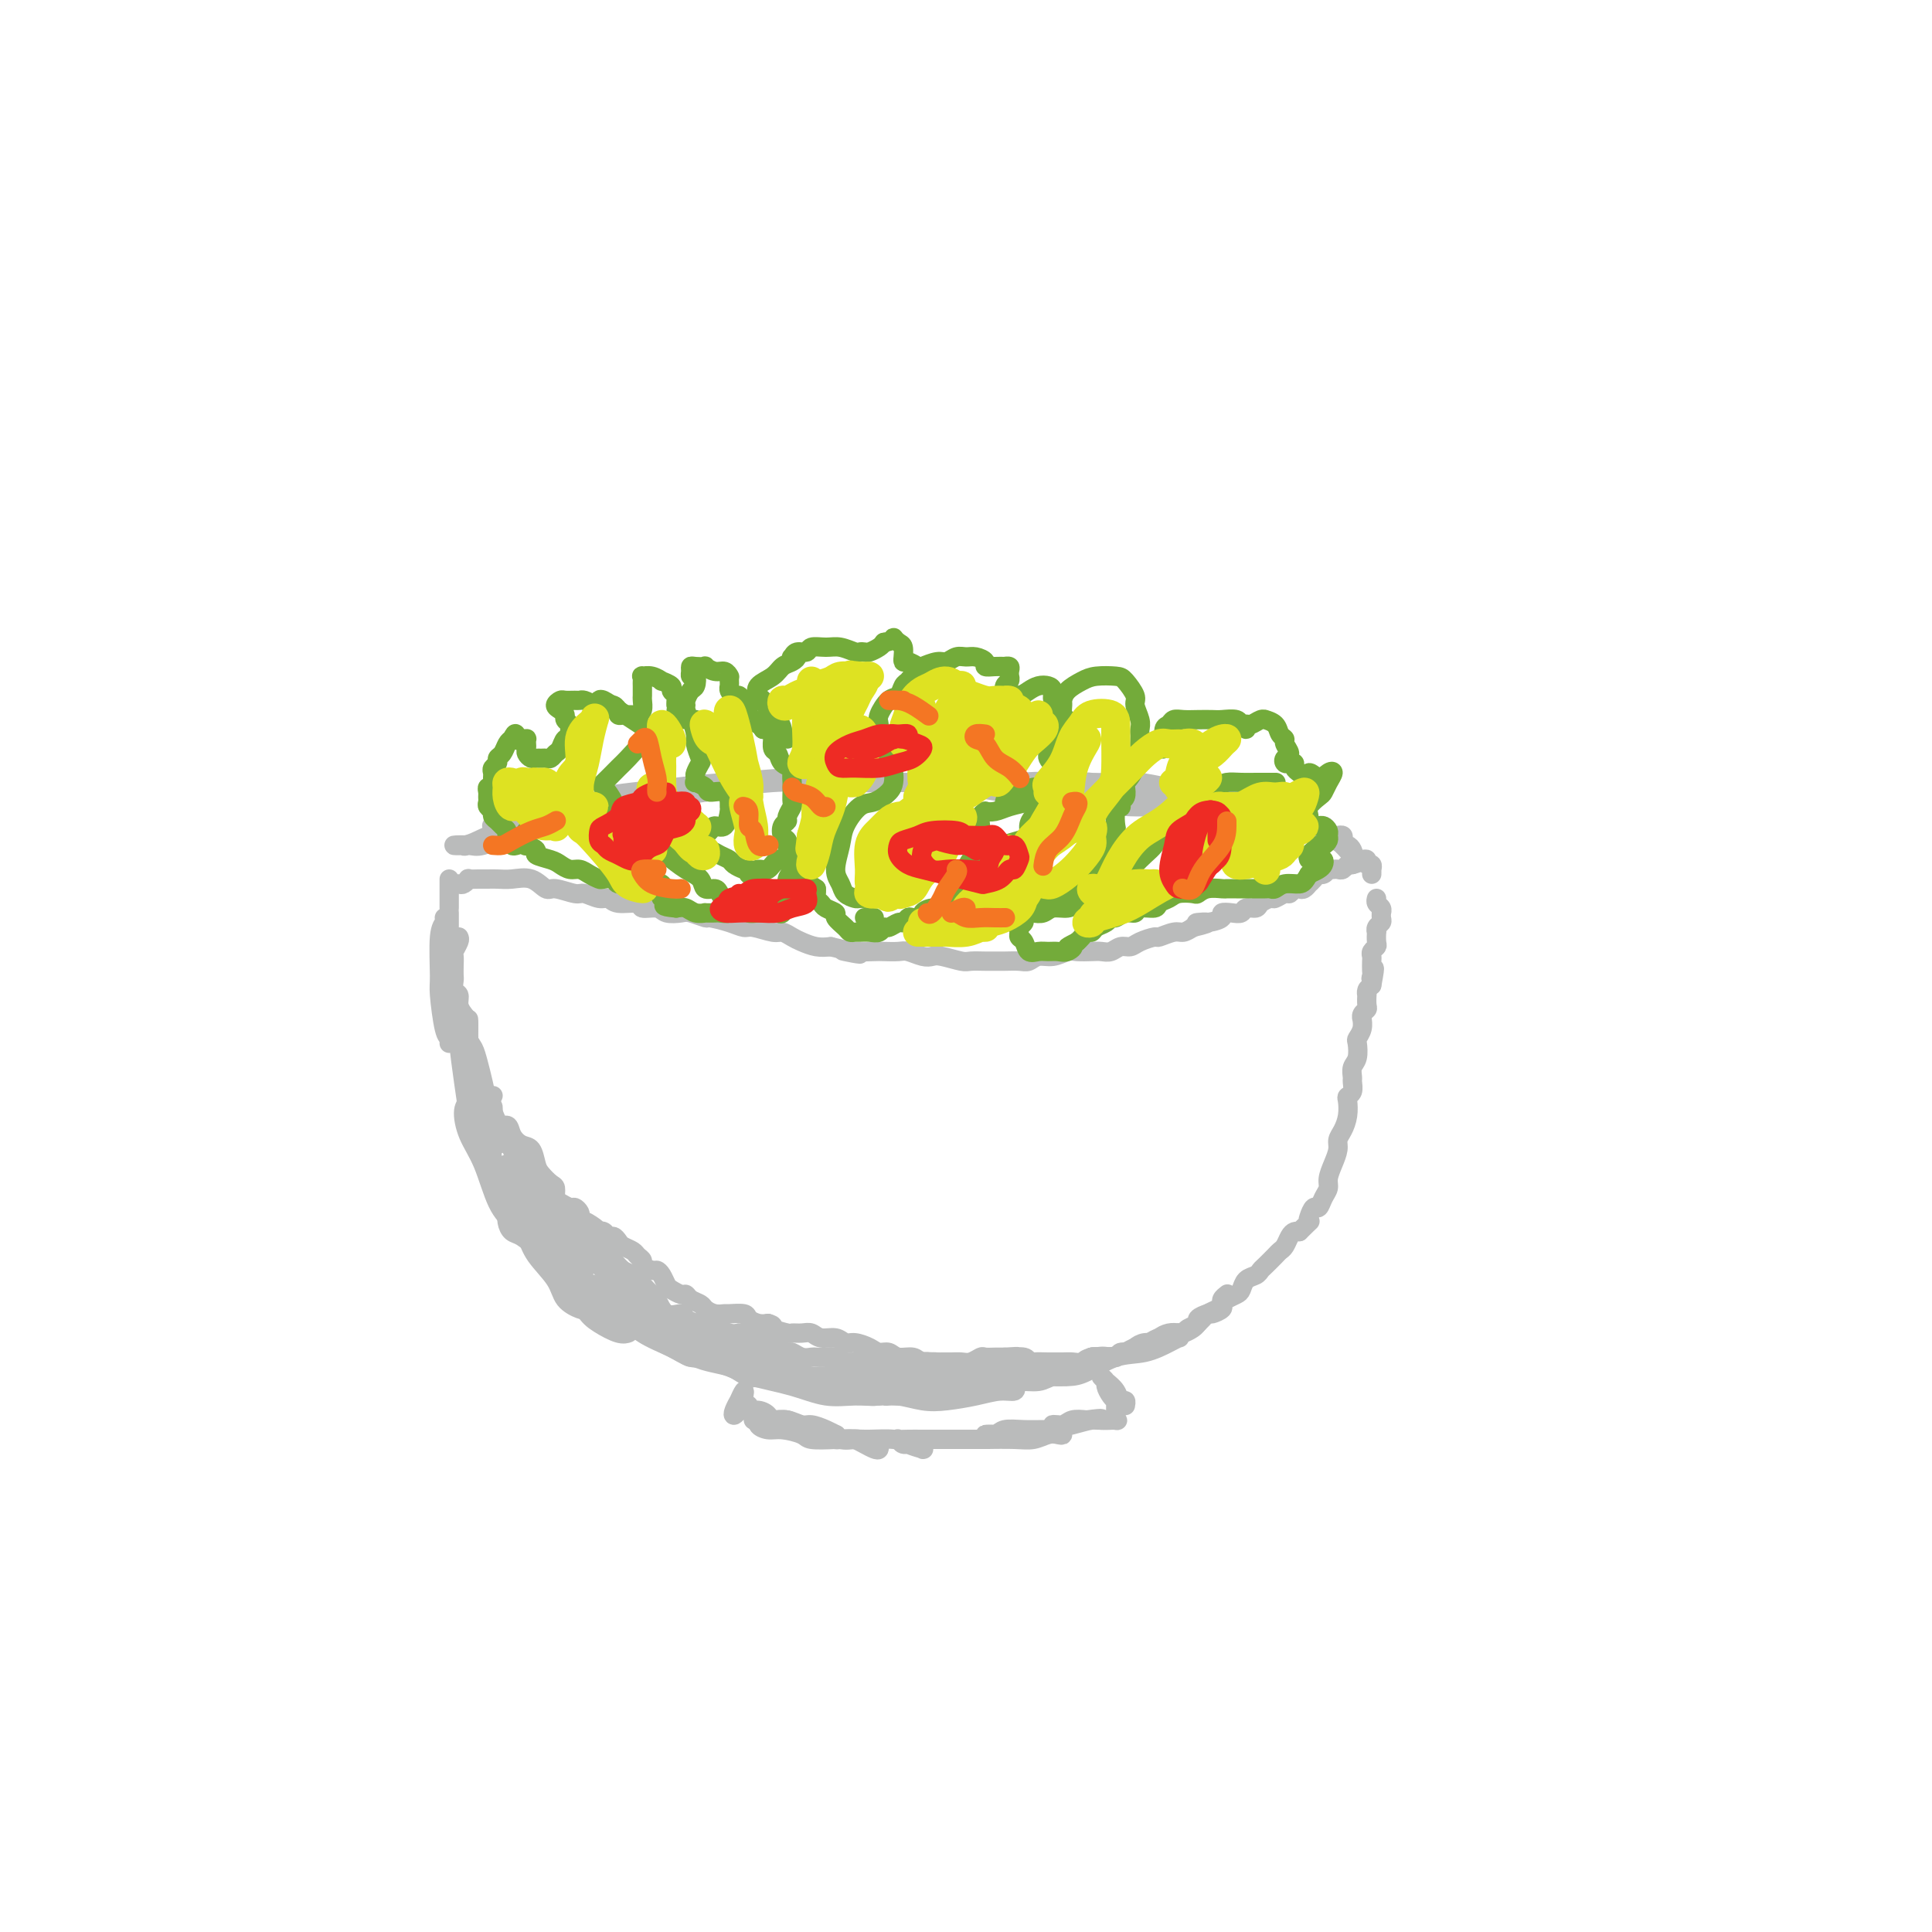 <svg viewBox='0 0 400 400' version='1.1' xmlns='http://www.w3.org/2000/svg' xmlns:xlink='http://www.w3.org/1999/xlink'><g fill='none' stroke='rgb(186,187,187)' stroke-width='4' stroke-linecap='round' stroke-linejoin='round'><path d='M95,194c0.113,0.214 0.226,0.429 0,1c-0.226,0.571 -0.792,1.500 -1,2c-0.208,0.500 -0.057,0.572 0,1c0.057,0.428 0.019,1.213 0,2c-0.019,0.787 -0.020,1.576 0,2c0.020,0.424 0.061,0.484 0,1c-0.061,0.516 -0.222,1.488 0,2c0.222,0.512 0.829,0.564 1,1c0.171,0.436 -0.095,1.257 0,2c0.095,0.743 0.550,1.409 1,2c0.450,0.591 0.894,1.108 1,2c0.106,0.892 -0.126,2.158 0,3c0.126,0.842 0.612,1.260 1,2c0.388,0.740 0.680,1.804 1,3c0.320,1.196 0.667,2.525 1,4c0.333,1.475 0.652,3.094 1,4c0.348,0.906 0.726,1.097 1,2c0.274,0.903 0.444,2.516 1,3c0.556,0.484 1.497,-0.162 2,0c0.503,0.162 0.568,1.131 1,2c0.432,0.869 1.233,1.637 2,2c0.767,0.363 1.502,0.320 2,1c0.498,0.680 0.760,2.084 1,3c0.240,0.916 0.459,1.344 1,2c0.541,0.656 1.406,1.539 2,2c0.594,0.461 0.918,0.501 1,1c0.082,0.499 -0.080,1.457 0,2c0.080,0.543 0.400,0.670 1,1c0.600,0.330 1.480,0.862 2,1c0.520,0.138 0.678,-0.117 1,0c0.322,0.117 0.806,0.605 1,1c0.194,0.395 0.097,0.698 0,1'/><path d='M120,252c2.752,3.121 1.133,1.424 1,1c-0.133,-0.424 1.221,0.426 2,1c0.779,0.574 0.982,0.871 1,1c0.018,0.129 -0.150,0.090 0,0c0.150,-0.090 0.616,-0.231 1,0c0.384,0.231 0.684,0.836 1,1c0.316,0.164 0.648,-0.111 1,0c0.352,0.111 0.726,0.607 1,1c0.274,0.393 0.450,0.682 1,1c0.550,0.318 1.475,0.663 2,1c0.525,0.337 0.651,0.664 1,1c0.349,0.336 0.919,0.680 1,1c0.081,0.320 -0.329,0.614 0,1c0.329,0.386 1.397,0.863 2,1c0.603,0.137 0.743,-0.064 1,0c0.257,0.064 0.632,0.395 1,1c0.368,0.605 0.727,1.486 1,2c0.273,0.514 0.458,0.663 1,1c0.542,0.337 1.440,0.864 2,1c0.560,0.136 0.783,-0.117 1,0c0.217,0.117 0.430,0.606 1,1c0.570,0.394 1.499,0.694 2,1c0.501,0.306 0.576,0.617 1,1c0.424,0.383 1.198,0.837 2,1c0.802,0.163 1.632,0.033 2,0c0.368,-0.033 0.273,0.030 1,0c0.727,-0.030 2.277,-0.152 3,0c0.723,0.152 0.618,0.579 1,1c0.382,0.421 1.252,0.834 2,1c0.748,0.166 1.374,0.083 2,0'/><path d='M159,274c1.756,0.475 0.645,0.662 1,1c0.355,0.338 2.177,0.827 3,1c0.823,0.173 0.647,0.031 1,0c0.353,-0.031 1.236,0.048 2,0c0.764,-0.048 1.411,-0.224 2,0c0.589,0.224 1.120,0.847 2,1c0.880,0.153 2.108,-0.165 3,0c0.892,0.165 1.446,0.814 2,1c0.554,0.186 1.106,-0.090 2,0c0.894,0.090 2.130,0.545 3,1c0.870,0.455 1.373,0.911 2,1c0.627,0.089 1.378,-0.187 2,0c0.622,0.187 1.114,0.839 2,1c0.886,0.161 2.166,-0.167 3,0c0.834,0.167 1.220,0.829 2,1c0.780,0.171 1.952,-0.151 3,0c1.048,0.151 1.972,0.773 3,1c1.028,0.227 2.161,0.060 3,0c0.839,-0.060 1.383,-0.012 2,0c0.617,0.012 1.306,-0.011 2,0c0.694,0.011 1.392,0.057 2,0c0.608,-0.057 1.125,-0.215 2,0c0.875,0.215 2.107,0.804 3,1c0.893,0.196 1.445,0.001 2,0c0.555,-0.001 1.112,0.193 2,0c0.888,-0.193 2.107,-0.773 3,-1c0.893,-0.227 1.460,-0.099 2,0c0.540,0.099 1.052,0.171 2,0c0.948,-0.171 2.332,-0.584 3,-1c0.668,-0.416 0.619,-0.833 1,-1c0.381,-0.167 1.190,-0.083 2,0'/><path d='M228,281c5.196,-0.327 2.687,-0.143 2,0c-0.687,0.143 0.449,0.245 1,0c0.551,-0.245 0.519,-0.835 1,-1c0.481,-0.165 1.476,0.097 2,0c0.524,-0.097 0.577,-0.551 1,-1c0.423,-0.449 1.216,-0.891 2,-1c0.784,-0.109 1.558,0.115 2,0c0.442,-0.115 0.551,-0.570 1,-1c0.449,-0.430 1.239,-0.836 2,-1c0.761,-0.164 1.494,-0.085 2,0c0.506,0.085 0.784,0.176 1,0c0.216,-0.176 0.371,-0.621 1,-1c0.629,-0.379 1.731,-0.693 2,-1c0.269,-0.307 -0.296,-0.607 0,-1c0.296,-0.393 1.454,-0.879 2,-1c0.546,-0.121 0.479,0.122 1,0c0.521,-0.122 1.631,-0.609 2,-1c0.369,-0.391 -0.004,-0.686 0,-1c0.004,-0.314 0.386,-0.647 1,-1c0.614,-0.353 1.460,-0.725 2,-1c0.540,-0.275 0.774,-0.454 1,-1c0.226,-0.546 0.446,-1.459 1,-2c0.554,-0.541 1.444,-0.708 2,-1c0.556,-0.292 0.779,-0.707 1,-1c0.221,-0.293 0.440,-0.463 1,-1c0.560,-0.537 1.459,-1.440 2,-2c0.541,-0.560 0.722,-0.777 1,-1c0.278,-0.223 0.652,-0.451 1,-1c0.348,-0.549 0.671,-1.417 1,-2c0.329,-0.583 0.666,-0.881 1,-1c0.334,-0.119 0.667,-0.060 1,0'/><path d='M269,255c2.941,-2.902 2.293,-2.157 2,-2c-0.293,0.157 -0.232,-0.276 0,-1c0.232,-0.724 0.636,-1.740 1,-2c0.364,-0.260 0.689,0.237 1,0c0.311,-0.237 0.609,-1.208 1,-2c0.391,-0.792 0.874,-1.406 1,-2c0.126,-0.594 -0.107,-1.170 0,-2c0.107,-0.830 0.554,-1.916 1,-3c0.446,-1.084 0.890,-2.168 1,-3c0.110,-0.832 -0.115,-1.413 0,-2c0.115,-0.587 0.571,-1.178 1,-2c0.429,-0.822 0.833,-1.873 1,-3c0.167,-1.127 0.098,-2.328 0,-3c-0.098,-0.672 -0.223,-0.813 0,-1c0.223,-0.187 0.796,-0.419 1,-1c0.204,-0.581 0.041,-1.511 0,-2c-0.041,-0.489 0.041,-0.536 0,-1c-0.041,-0.464 -0.203,-1.345 0,-2c0.203,-0.655 0.772,-1.083 1,-2c0.228,-0.917 0.114,-2.322 0,-3c-0.114,-0.678 -0.228,-0.629 0,-1c0.228,-0.371 0.797,-1.160 1,-2c0.203,-0.840 0.040,-1.729 0,-2c-0.040,-0.271 0.042,0.077 0,0c-0.042,-0.077 -0.207,-0.580 0,-1c0.207,-0.420 0.787,-0.756 1,-1c0.213,-0.244 0.060,-0.394 0,-1c-0.060,-0.606 -0.026,-1.668 0,-2c0.026,-0.332 0.046,0.064 0,0c-0.046,-0.064 -0.156,-0.590 0,-1c0.156,-0.410 0.578,-0.705 1,-1'/><path d='M284,204c1.083,-5.721 0.290,-3.025 0,-2c-0.290,1.025 -0.079,0.377 0,0c0.079,-0.377 0.025,-0.482 0,-1c-0.025,-0.518 -0.021,-1.447 0,-2c0.021,-0.553 0.058,-0.730 0,-1c-0.058,-0.270 -0.211,-0.632 0,-1c0.211,-0.368 0.788,-0.743 1,-1c0.212,-0.257 0.061,-0.398 0,-1c-0.061,-0.602 -0.030,-1.667 0,-2c0.030,-0.333 0.061,0.064 0,0c-0.061,-0.064 -0.213,-0.591 0,-1c0.213,-0.409 0.790,-0.701 1,-1c0.210,-0.299 0.052,-0.605 0,-1c-0.052,-0.395 -0.000,-0.880 0,-1c0.000,-0.120 -0.052,0.125 0,0c0.052,-0.125 0.210,-0.621 0,-1c-0.210,-0.379 -0.787,-0.640 -1,-1c-0.213,-0.360 -0.061,-0.817 0,-1c0.061,-0.183 0.030,-0.091 0,0'/><path d='M93,188c0.000,-0.333 0.000,-0.666 0,-1c0.000,-0.334 0.000,-0.667 0,-1c0.000,-0.333 0.000,-0.664 0,-1c0.000,-0.336 0.000,-0.678 0,-1c0.000,-0.322 0.000,-0.625 0,-1c0.000,-0.375 0.000,-0.821 0,-1c0.000,-0.179 0.000,-0.089 0,0'/><path d='M95,183c0.297,0.113 0.593,0.227 1,0c0.407,-0.227 0.923,-0.793 1,-1c0.077,-0.207 -0.287,-0.055 0,0c0.287,0.055 1.224,0.013 2,0c0.776,-0.013 1.391,0.004 2,0c0.609,-0.004 1.211,-0.030 2,0c0.789,0.030 1.766,0.117 3,0c1.234,-0.117 2.724,-0.439 4,0c1.276,0.439 2.337,1.638 3,2c0.663,0.362 0.927,-0.114 2,0c1.073,0.114 2.957,0.819 4,1c1.043,0.181 1.247,-0.163 2,0c0.753,0.163 2.055,0.832 3,1c0.945,0.168 1.531,-0.166 2,0c0.469,0.166 0.820,0.833 2,1c1.180,0.167 3.188,-0.165 4,0c0.812,0.165 0.429,0.828 1,1c0.571,0.172 2.098,-0.146 3,0c0.902,0.146 1.181,0.756 2,1c0.819,0.244 2.179,0.121 3,0c0.821,-0.121 1.102,-0.238 2,0c0.898,0.238 2.413,0.833 3,1c0.587,0.167 0.248,-0.095 1,0c0.752,0.095 2.596,0.546 4,1c1.404,0.454 2.368,0.909 3,1c0.632,0.091 0.931,-0.183 2,0c1.069,0.183 2.908,0.823 4,1c1.092,0.177 1.436,-0.110 2,0c0.564,0.110 1.347,0.617 2,1c0.653,0.383 1.176,0.642 2,1c0.824,0.358 1.950,0.817 3,1c1.050,0.183 2.025,0.092 3,0'/><path d='M172,196c10.209,2.392 4.731,1.373 3,1c-1.731,-0.373 0.283,-0.101 2,0c1.717,0.101 3.135,0.031 4,0c0.865,-0.031 1.177,-0.022 2,0c0.823,0.022 2.158,0.057 3,0c0.842,-0.057 1.192,-0.208 2,0c0.808,0.208 2.074,0.774 3,1c0.926,0.226 1.512,0.113 2,0c0.488,-0.113 0.879,-0.227 2,0c1.121,0.227 2.971,0.793 4,1c1.029,0.207 1.238,0.055 2,0c0.762,-0.055 2.077,-0.014 3,0c0.923,0.014 1.454,-0.000 2,0c0.546,0.000 1.108,0.015 2,0c0.892,-0.015 2.116,-0.060 3,0c0.884,0.060 1.429,0.226 2,0c0.571,-0.226 1.168,-0.845 2,-1c0.832,-0.155 1.899,0.154 3,0c1.101,-0.154 2.234,-0.772 3,-1c0.766,-0.228 1.164,-0.065 2,0c0.836,0.065 2.111,0.032 3,0c0.889,-0.032 1.391,-0.064 2,0c0.609,0.064 1.323,0.223 2,0c0.677,-0.223 1.317,-0.829 2,-1c0.683,-0.171 1.408,0.094 2,0c0.592,-0.094 1.051,-0.546 2,-1c0.949,-0.454 2.390,-0.909 3,-1c0.610,-0.091 0.390,0.182 1,0c0.610,-0.182 2.049,-0.818 3,-1c0.951,-0.182 1.415,0.091 2,0c0.585,-0.091 1.293,-0.545 2,-1'/><path d='M247,192c5.725,-1.321 2.037,-1.125 1,-1c-1.037,0.125 0.577,0.178 2,0c1.423,-0.178 2.656,-0.588 3,-1c0.344,-0.412 -0.202,-0.828 0,-1c0.202,-0.172 1.152,-0.101 2,0c0.848,0.101 1.593,0.233 2,0c0.407,-0.233 0.475,-0.832 1,-1c0.525,-0.168 1.506,0.095 2,0c0.494,-0.095 0.499,-0.546 1,-1c0.501,-0.454 1.496,-0.910 2,-1c0.504,-0.090 0.516,0.186 1,0c0.484,-0.186 1.439,-0.833 2,-1c0.561,-0.167 0.729,0.148 1,0c0.271,-0.148 0.646,-0.757 1,-1c0.354,-0.243 0.686,-0.120 1,0c0.314,0.120 0.609,0.238 1,0c0.391,-0.238 0.878,-0.833 1,-1c0.122,-0.167 -0.121,0.095 0,0c0.121,-0.095 0.606,-0.547 1,-1c0.394,-0.453 0.697,-0.906 1,-1c0.303,-0.094 0.606,0.171 1,0c0.394,-0.171 0.879,-0.777 1,-1c0.121,-0.223 -0.122,-0.064 0,0c0.122,0.064 0.610,0.031 1,0c0.390,-0.031 0.682,-0.060 1,0c0.318,0.060 0.663,0.208 1,0c0.337,-0.208 0.668,-0.774 1,-1c0.332,-0.226 0.666,-0.113 1,0'/><path d='M280,179c5.118,-1.951 1.414,-0.328 0,0c-1.414,0.328 -0.538,-0.640 0,-1c0.538,-0.360 0.736,-0.112 1,0c0.264,0.112 0.592,0.086 1,0c0.408,-0.086 0.894,-0.234 1,0c0.106,0.234 -0.168,0.851 0,1c0.168,0.149 0.777,-0.170 1,0c0.223,0.170 0.060,0.829 0,1c-0.060,0.171 -0.016,-0.146 0,0c0.016,0.146 0.005,0.756 0,1c-0.005,0.244 -0.002,0.122 0,0'/><path d='M93,190c-0.000,-0.426 -0.000,-0.851 0,-1c0.000,-0.149 0.000,-0.020 0,0c-0.000,0.020 -0.000,-0.069 0,0c0.000,0.069 0.000,0.294 0,1c-0.000,0.706 -0.001,1.891 0,3c0.001,1.109 0.003,2.140 0,3c-0.003,0.860 -0.012,1.549 0,3c0.012,1.451 0.044,3.664 0,5c-0.044,1.336 -0.166,1.796 0,3c0.166,1.204 0.619,3.152 1,4c0.381,0.848 0.688,0.596 1,1c0.312,0.404 0.627,1.463 1,2c0.373,0.537 0.803,0.553 1,1c0.197,0.447 0.161,1.327 0,2c-0.161,0.673 -0.447,1.140 0,2c0.447,0.860 1.626,2.114 2,3c0.374,0.886 -0.057,1.403 0,2c0.057,0.597 0.603,1.272 1,2c0.397,0.728 0.645,1.509 1,2c0.355,0.491 0.816,0.691 1,1c0.184,0.309 0.090,0.726 0,1c-0.090,0.274 -0.178,0.406 0,1c0.178,0.594 0.621,1.651 1,2c0.379,0.349 0.693,-0.009 1,0c0.307,0.009 0.607,0.386 1,1c0.393,0.614 0.878,1.463 1,2c0.122,0.537 -0.121,0.760 0,1c0.121,0.240 0.606,0.497 1,1c0.394,0.503 0.697,1.251 1,2'/><path d='M108,240c2.348,4.697 1.217,1.940 1,1c-0.217,-0.940 0.481,-0.063 1,1c0.519,1.063 0.860,2.313 1,3c0.140,0.687 0.079,0.810 0,1c-0.079,0.190 -0.176,0.446 0,1c0.176,0.554 0.624,1.405 1,2c0.376,0.595 0.678,0.933 1,1c0.322,0.067 0.662,-0.137 1,0c0.338,0.137 0.673,0.614 1,1c0.327,0.386 0.646,0.681 1,1c0.354,0.319 0.741,0.663 1,1c0.259,0.337 0.388,0.668 1,1c0.612,0.332 1.707,0.666 2,1c0.293,0.334 -0.217,0.670 0,1c0.217,0.330 1.160,0.656 2,1c0.840,0.344 1.576,0.707 2,1c0.424,0.293 0.536,0.515 1,1c0.464,0.485 1.280,1.234 2,2c0.720,0.766 1.344,1.551 2,2c0.656,0.449 1.343,0.563 2,1c0.657,0.437 1.283,1.198 2,2c0.717,0.802 1.525,1.643 2,2c0.475,0.357 0.616,0.228 1,1c0.384,0.772 1.009,2.446 2,3c0.991,0.554 2.347,-0.010 3,0c0.653,0.010 0.601,0.595 1,1c0.399,0.405 1.248,0.631 2,1c0.752,0.369 1.408,0.883 2,1c0.592,0.117 1.121,-0.161 2,0c0.879,0.161 2.108,0.760 3,1c0.892,0.240 1.446,0.120 2,0'/><path d='M153,276c2.678,0.858 1.873,1.005 2,1c0.127,-0.005 1.185,-0.160 2,0c0.815,0.160 1.387,0.635 2,1c0.613,0.365 1.267,0.620 2,1c0.733,0.380 1.543,0.886 2,1c0.457,0.114 0.559,-0.165 1,0c0.441,0.165 1.220,0.775 2,1c0.780,0.225 1.559,0.064 2,0c0.441,-0.064 0.542,-0.031 1,0c0.458,0.031 1.274,0.060 2,0c0.726,-0.060 1.363,-0.208 2,0c0.637,0.208 1.273,0.774 2,1c0.727,0.226 1.545,0.113 2,0c0.455,-0.113 0.545,-0.226 1,0c0.455,0.226 1.273,0.792 2,1c0.727,0.208 1.364,0.057 2,0c0.636,-0.057 1.273,-0.019 2,0c0.727,0.019 1.546,0.019 2,0c0.454,-0.019 0.544,-0.058 1,0c0.456,0.058 1.277,0.212 2,0c0.723,-0.212 1.349,-0.789 2,-1c0.651,-0.211 1.329,-0.056 2,0c0.671,0.056 1.336,0.011 2,0c0.664,-0.011 1.329,0.011 2,0c0.671,-0.011 1.349,-0.056 2,0c0.651,0.056 1.274,0.211 2,0c0.726,-0.211 1.557,-0.789 2,-1c0.443,-0.211 0.500,-0.057 1,0c0.500,0.057 1.442,0.015 2,0c0.558,-0.015 0.731,-0.004 1,0c0.269,0.004 0.635,0.002 1,0'/><path d='M208,281c4.369,-0.293 2.292,-0.026 2,0c-0.292,0.026 1.202,-0.189 2,0c0.798,0.189 0.899,0.783 1,1c0.101,0.217 0.201,0.058 1,0c0.799,-0.058 2.297,-0.015 3,0c0.703,0.015 0.611,0.000 1,0c0.389,-0.000 1.259,0.014 2,0c0.741,-0.014 1.354,-0.057 2,0c0.646,0.057 1.324,0.212 2,0c0.676,-0.212 1.350,-0.792 2,-1c0.650,-0.208 1.277,-0.046 2,0c0.723,0.046 1.541,-0.026 2,0c0.459,0.026 0.560,0.148 1,0c0.440,-0.148 1.220,-0.565 2,-1c0.780,-0.435 1.560,-0.886 2,-1c0.440,-0.114 0.542,0.109 1,0c0.458,-0.109 1.273,-0.550 2,-1c0.727,-0.450 1.364,-0.908 2,-1c0.636,-0.092 1.269,0.183 2,0c0.731,-0.183 1.558,-0.822 2,-1c0.442,-0.178 0.499,0.107 1,0c0.501,-0.107 1.447,-0.606 2,-1c0.553,-0.394 0.712,-0.683 1,-1c0.288,-0.317 0.703,-0.662 1,-1c0.297,-0.338 0.476,-0.669 1,-1c0.524,-0.331 1.395,-0.663 2,-1c0.605,-0.337 0.946,-0.678 1,-1c0.054,-0.322 -0.178,-0.625 0,-1c0.178,-0.375 0.765,-0.821 1,-1c0.235,-0.179 0.117,-0.089 0,0'/><path d='M92,190c0.115,0.307 0.230,0.615 0,1c-0.230,0.385 -0.804,0.848 -1,3c-0.196,2.152 -0.014,5.992 0,8c0.014,2.008 -0.140,2.185 0,4c0.140,1.815 0.574,5.270 1,7c0.426,1.730 0.846,1.735 1,2c0.154,0.265 0.044,0.790 0,1c-0.044,0.210 -0.022,0.105 0,0'/><path d='M93,205c0.001,-0.703 0.002,-1.407 0,-2c-0.002,-0.593 -0.008,-1.076 0,-1c0.008,0.076 0.030,0.711 0,2c-0.030,1.289 -0.110,3.230 0,5c0.110,1.770 0.412,3.367 1,5c0.588,1.633 1.464,3.303 2,5c0.536,1.697 0.732,3.422 1,5c0.268,1.578 0.608,3.011 1,4c0.392,0.989 0.836,1.536 1,2c0.164,0.464 0.047,0.847 0,1c-0.047,0.153 -0.023,0.077 0,0'/><path d='M97,211c0.016,0.147 0.031,0.293 0,1c-0.031,0.707 -0.109,1.973 0,3c0.109,1.027 0.407,1.813 1,4c0.593,2.187 1.483,5.773 2,8c0.517,2.227 0.660,3.094 1,4c0.340,0.906 0.876,1.850 1,3c0.124,1.150 -0.163,2.504 0,3c0.163,0.496 0.775,0.134 1,0c0.225,-0.134 0.064,-0.038 0,0c-0.064,0.038 -0.032,0.019 0,0'/><path d='M95,211c0.023,0.701 0.047,1.403 0,2c-0.047,0.597 -0.164,1.090 0,3c0.164,1.910 0.608,5.237 1,8c0.392,2.763 0.732,4.961 1,7c0.268,2.039 0.464,3.918 1,5c0.536,1.082 1.414,1.368 2,2c0.586,0.632 0.882,1.609 1,2c0.118,0.391 0.059,0.195 0,0'/><path d='M97,212c-0.005,-0.243 -0.010,-0.486 0,0c0.010,0.486 0.035,1.700 0,3c-0.035,1.300 -0.130,2.687 0,5c0.130,2.313 0.487,5.554 1,8c0.513,2.446 1.184,4.099 2,6c0.816,1.901 1.777,4.050 2,6c0.223,1.950 -0.294,3.699 0,5c0.294,1.301 1.398,2.153 2,3c0.602,0.847 0.700,1.690 1,2c0.300,0.310 0.800,0.089 1,0c0.200,-0.089 0.100,-0.044 0,0'/><path d='M97,226c-0.033,0.338 -0.067,0.677 0,1c0.067,0.323 0.233,0.631 0,1c-0.233,0.369 -0.865,0.798 -1,2c-0.135,1.202 0.228,3.175 1,5c0.772,1.825 1.955,3.501 3,6c1.045,2.499 1.953,5.822 3,8c1.047,2.178 2.232,3.210 3,4c0.768,0.790 1.120,1.336 2,2c0.880,0.664 2.287,1.446 3,2c0.713,0.554 0.730,0.880 1,1c0.270,0.120 0.791,0.034 1,0c0.209,-0.034 0.104,-0.017 0,0'/><path d='M103,234c-0.454,-0.004 -0.909,-0.008 -1,0c-0.091,0.008 0.180,0.028 0,0c-0.180,-0.028 -0.813,-0.104 -1,1c-0.187,1.104 0.070,3.387 1,6c0.930,2.613 2.532,5.554 4,8c1.468,2.446 2.804,4.396 4,6c1.196,1.604 2.254,2.863 3,4c0.746,1.137 1.181,2.154 2,3c0.819,0.846 2.023,1.523 3,2c0.977,0.477 1.726,0.755 2,1c0.274,0.245 0.074,0.457 0,0c-0.074,-0.457 -0.020,-1.585 0,-2c0.020,-0.415 0.006,-0.119 0,0c-0.006,0.119 -0.003,0.059 0,0'/><path d='M109,249c-0.719,-0.109 -1.439,-0.219 -2,0c-0.561,0.219 -0.965,0.766 -1,1c-0.035,0.234 0.297,0.156 1,1c0.703,0.844 1.776,2.610 3,4c1.224,1.390 2.600,2.404 4,4c1.400,1.596 2.824,3.772 4,6c1.176,2.228 2.105,4.506 3,6c0.895,1.494 1.755,2.205 3,3c1.245,0.795 2.874,1.676 4,2c1.126,0.324 1.750,0.093 2,0c0.250,-0.093 0.125,-0.046 0,0'/><path d='M119,263c-0.701,-0.816 -1.402,-1.632 -2,-2c-0.598,-0.368 -1.092,-0.287 -1,0c0.092,0.287 0.769,0.782 2,2c1.231,1.218 3.016,3.160 4,4c0.984,0.840 1.166,0.579 3,2c1.834,1.421 5.321,4.524 7,6c1.679,1.476 1.550,1.325 3,2c1.450,0.675 4.480,2.177 6,3c1.520,0.823 1.532,0.966 2,1c0.468,0.034 1.394,-0.043 2,0c0.606,0.043 0.894,0.204 1,0c0.106,-0.204 0.030,-0.773 0,-1c-0.030,-0.227 -0.015,-0.114 0,0'/><path d='M121,269c-0.305,-0.437 -0.610,-0.873 -1,-1c-0.390,-0.127 -0.865,0.056 -1,0c-0.135,-0.056 0.070,-0.349 1,0c0.930,0.349 2.583,1.341 4,2c1.417,0.659 2.596,0.986 4,2c1.404,1.014 3.031,2.716 5,4c1.969,1.284 4.280,2.149 6,3c1.720,0.851 2.851,1.686 4,2c1.149,0.314 2.318,0.105 3,0c0.682,-0.105 0.876,-0.105 1,0c0.124,0.105 0.178,0.317 0,0c-0.178,-0.317 -0.586,-1.162 -1,-2c-0.414,-0.838 -0.832,-1.668 -1,-2c-0.168,-0.332 -0.084,-0.166 0,0'/><path d='M133,269c-0.051,-0.446 -0.102,-0.892 -1,-1c-0.898,-0.108 -2.644,0.123 -4,0c-1.356,-0.123 -2.321,-0.599 -3,-1c-0.679,-0.401 -1.073,-0.727 -2,-1c-0.927,-0.273 -2.387,-0.492 -3,-1c-0.613,-0.508 -0.380,-1.306 -1,-2c-0.620,-0.694 -2.092,-1.284 -3,-2c-0.908,-0.716 -1.252,-1.556 -2,-2c-0.748,-0.444 -1.899,-0.490 -3,-1c-1.101,-0.510 -2.151,-1.482 -3,-2c-0.849,-0.518 -1.496,-0.582 -2,-1c-0.504,-0.418 -0.867,-1.189 -1,-2c-0.133,-0.811 -0.038,-1.660 0,-2c0.038,-0.340 0.019,-0.170 0,0'/><path d='M105,250c-0.040,0.374 -0.081,0.748 0,1c0.081,0.252 0.283,0.382 1,1c0.717,0.618 1.948,1.724 3,3c1.052,1.276 1.924,2.720 3,4c1.076,1.280 2.356,2.394 3,3c0.644,0.606 0.653,0.702 1,1c0.347,0.298 1.031,0.798 1,1c-0.031,0.202 -0.779,0.107 -1,0c-0.221,-0.107 0.085,-0.224 0,-1c-0.085,-0.776 -0.561,-2.209 -1,-3c-0.439,-0.791 -0.840,-0.940 -1,-1c-0.160,-0.060 -0.080,-0.030 0,0'/><path d='M109,252c-0.716,-0.380 -1.431,-0.760 -2,-1c-0.569,-0.240 -0.990,-0.340 -1,0c-0.010,0.340 0.391,1.120 1,2c0.609,0.880 1.427,1.861 2,3c0.573,1.139 0.900,2.435 2,4c1.100,1.565 2.974,3.398 4,5c1.026,1.602 1.204,2.973 2,4c0.796,1.027 2.211,1.709 3,2c0.789,0.291 0.953,0.189 1,0c0.047,-0.189 -0.023,-0.467 0,-1c0.023,-0.533 0.138,-1.321 0,-2c-0.138,-0.679 -0.529,-1.247 -1,-2c-0.471,-0.753 -1.023,-1.690 -2,-3c-0.977,-1.310 -2.380,-2.992 -3,-4c-0.620,-1.008 -0.456,-1.343 -1,-2c-0.544,-0.657 -1.797,-1.635 -3,-2c-1.203,-0.365 -2.355,-0.117 -3,0c-0.645,0.117 -0.781,0.101 -1,0c-0.219,-0.101 -0.521,-0.289 0,0c0.521,0.289 1.864,1.054 3,2c1.136,0.946 2.064,2.074 3,3c0.936,0.926 1.881,1.649 3,3c1.119,1.351 2.412,3.329 4,5c1.588,1.671 3.472,3.036 5,4c1.528,0.964 2.701,1.527 4,2c1.299,0.473 2.724,0.856 4,1c1.276,0.144 2.404,0.049 3,0c0.596,-0.049 0.660,-0.052 1,0c0.340,0.052 0.954,0.158 1,0c0.046,-0.158 -0.477,-0.579 -1,-1'/><path d='M137,274c1.540,-0.095 -0.611,-1.334 -2,-2c-1.389,-0.666 -2.018,-0.760 -3,-1c-0.982,-0.240 -2.319,-0.626 -3,-1c-0.681,-0.374 -0.708,-0.735 -1,-1c-0.292,-0.265 -0.850,-0.433 -1,0c-0.150,0.433 0.106,1.467 1,2c0.894,0.533 2.424,0.566 4,1c1.576,0.434 3.196,1.269 5,2c1.804,0.731 3.792,1.360 5,2c1.208,0.640 1.635,1.293 3,2c1.365,0.707 3.667,1.470 5,2c1.333,0.530 1.697,0.829 2,1c0.303,0.171 0.546,0.213 1,0c0.454,-0.213 1.118,-0.683 1,-1c-0.118,-0.317 -1.017,-0.481 -2,-1c-0.983,-0.519 -2.048,-1.394 -3,-2c-0.952,-0.606 -1.791,-0.944 -3,-1c-1.209,-0.056 -2.789,0.169 -4,0c-1.211,-0.169 -2.054,-0.732 -3,-1c-0.946,-0.268 -1.993,-0.241 -2,0c-0.007,0.241 1.028,0.695 2,1c0.972,0.305 1.881,0.460 3,1c1.119,0.540 2.448,1.465 4,2c1.552,0.535 3.328,0.680 5,1c1.672,0.320 3.242,0.816 4,1c0.758,0.184 0.706,0.058 1,0c0.294,-0.058 0.934,-0.046 1,0c0.066,0.046 -0.444,0.128 -1,0c-0.556,-0.128 -1.159,-0.465 -2,-1c-0.841,-0.535 -1.921,-1.267 -3,-2'/><path d='M151,278c-1.000,-0.642 -1.500,-0.746 -3,-1c-1.500,-0.254 -4.002,-0.656 -6,-1c-1.998,-0.344 -3.494,-0.629 -5,-1c-1.506,-0.371 -3.021,-0.829 -4,-1c-0.979,-0.171 -1.420,-0.056 -2,0c-0.580,0.056 -1.299,0.053 -1,0c0.299,-0.053 1.617,-0.156 2,0c0.383,0.156 -0.167,0.571 1,1c1.167,0.429 4.053,0.872 6,2c1.947,1.128 2.956,2.940 5,4c2.044,1.060 5.122,1.366 7,2c1.878,0.634 2.556,1.595 4,2c1.444,0.405 3.655,0.253 5,0c1.345,-0.253 1.824,-0.607 2,-1c0.176,-0.393 0.050,-0.827 0,-1c-0.050,-0.173 -0.025,-0.087 0,0'/><path d='M139,276c-0.481,0.047 -0.962,0.094 -1,0c-0.038,-0.094 0.369,-0.329 1,0c0.631,0.329 1.488,1.223 3,2c1.512,0.777 3.679,1.438 6,2c2.321,0.562 4.797,1.026 7,2c2.203,0.974 4.132,2.457 6,3c1.868,0.543 3.676,0.146 5,0c1.324,-0.146 2.164,-0.039 3,0c0.836,0.039 1.667,0.011 2,0c0.333,-0.011 0.166,-0.006 0,0'/><path d='M150,278c0.340,-0.073 0.680,-0.146 1,0c0.320,0.146 0.620,0.512 2,1c1.380,0.488 3.839,1.097 6,2c2.161,0.903 4.022,2.099 6,3c1.978,0.901 4.071,1.506 6,2c1.929,0.494 3.694,0.878 5,1c1.306,0.122 2.154,-0.019 3,0c0.846,0.019 1.689,0.197 2,0c0.311,-0.197 0.089,-0.771 0,-1c-0.089,-0.229 -0.044,-0.115 0,0'/><path d='M148,277c-0.876,0.026 -1.752,0.051 -2,0c-0.248,-0.051 0.131,-0.180 0,0c-0.131,0.180 -0.773,0.667 -1,1c-0.227,0.333 -0.040,0.511 0,1c0.040,0.489 -0.066,1.287 1,2c1.066,0.713 3.305,1.339 5,2c1.695,0.661 2.844,1.355 5,2c2.156,0.645 5.317,1.241 8,2c2.683,0.759 4.887,1.681 7,2c2.113,0.319 4.133,0.034 6,0c1.867,-0.034 3.580,0.183 5,0c1.420,-0.183 2.549,-0.767 3,-1c0.451,-0.233 0.226,-0.117 0,0'/><path d='M177,282c0.316,-0.007 0.632,-0.013 0,0c-0.632,0.013 -2.212,0.046 -3,0c-0.788,-0.046 -0.786,-0.171 -1,0c-0.214,0.171 -0.646,0.637 0,1c0.646,0.363 2.369,0.623 4,1c1.631,0.377 3.171,0.872 5,1c1.829,0.128 3.948,-0.112 6,0c2.052,0.112 4.036,0.576 6,1c1.964,0.424 3.908,0.807 5,1c1.092,0.193 1.333,0.196 2,0c0.667,-0.196 1.759,-0.592 2,-1c0.241,-0.408 -0.370,-0.827 -1,-1c-0.630,-0.173 -1.280,-0.100 -2,0c-0.720,0.100 -1.510,0.226 -3,0c-1.490,-0.226 -3.679,-0.803 -6,-1c-2.321,-0.197 -4.772,-0.014 -7,0c-2.228,0.014 -4.231,-0.140 -6,0c-1.769,0.140 -3.302,0.573 -4,1c-0.698,0.427 -0.562,0.846 0,1c0.562,0.154 1.548,0.042 3,0c1.452,-0.042 3.369,-0.015 5,0c1.631,0.015 2.976,0.018 5,0c2.024,-0.018 4.729,-0.057 7,0c2.271,0.057 4.110,0.212 6,0c1.890,-0.212 3.833,-0.789 5,-1c1.167,-0.211 1.559,-0.057 2,0c0.441,0.057 0.933,0.015 1,0c0.067,-0.015 -0.290,-0.004 -1,0c-0.710,0.004 -1.774,0.001 -3,0c-1.226,-0.001 -2.613,-0.001 -4,0'/><path d='M200,285c-2.123,-0.004 -3.429,-0.015 -5,0c-1.571,0.015 -3.405,0.057 -5,0c-1.595,-0.057 -2.950,-0.212 -4,0c-1.050,0.212 -1.795,0.790 -2,1c-0.205,0.210 0.128,0.053 1,0c0.872,-0.053 2.281,-0.000 4,0c1.719,0.000 3.746,-0.051 6,0c2.254,0.051 4.734,0.206 7,0c2.266,-0.206 4.318,-0.773 6,-1c1.682,-0.227 2.992,-0.114 4,0c1.008,0.114 1.713,0.231 2,0c0.287,-0.231 0.157,-0.808 0,-1c-0.157,-0.192 -0.341,0.001 -1,0c-0.659,-0.001 -1.793,-0.198 -3,0c-1.207,0.198 -2.488,0.789 -4,1c-1.512,0.211 -3.255,0.042 -5,0c-1.745,-0.042 -3.492,0.044 -6,0c-2.508,-0.044 -5.777,-0.218 -8,0c-2.223,0.218 -3.400,0.829 -5,1c-1.600,0.171 -3.624,-0.098 -5,0c-1.376,0.098 -2.103,0.563 -2,1c0.103,0.437 1.036,0.846 2,1c0.964,0.154 1.958,0.053 3,0c1.042,-0.053 2.133,-0.056 4,0c1.867,0.056 4.511,0.173 7,0c2.489,-0.173 4.822,-0.634 7,-1c2.178,-0.366 4.202,-0.637 6,-1c1.798,-0.363 3.371,-0.818 4,-1c0.629,-0.182 0.315,-0.091 0,0'/><path d='M208,285c4.959,-0.216 1.856,-0.255 0,0c-1.856,0.255 -2.464,0.803 -3,1c-0.536,0.197 -1.001,0.043 -2,0c-0.999,-0.043 -2.531,0.026 -4,0c-1.469,-0.026 -2.875,-0.147 -5,0c-2.125,0.147 -4.968,0.560 -7,1c-2.032,0.440 -3.251,0.906 -4,1c-0.749,0.094 -1.028,-0.184 -1,0c0.028,0.184 0.362,0.831 1,1c0.638,0.169 1.581,-0.141 3,0c1.419,0.141 3.316,0.732 5,1c1.684,0.268 3.156,0.212 5,0c1.844,-0.212 4.061,-0.578 6,-1c1.939,-0.422 3.600,-0.898 5,-1c1.400,-0.102 2.539,0.169 3,0c0.461,-0.169 0.246,-0.777 0,-1c-0.246,-0.223 -0.521,-0.060 -1,0c-0.479,0.060 -1.161,0.016 -2,0c-0.839,-0.016 -1.834,-0.005 -3,0c-1.166,0.005 -2.502,0.004 -4,0c-1.498,-0.004 -3.160,-0.011 -5,0c-1.840,0.011 -3.860,0.042 -6,0c-2.140,-0.042 -4.399,-0.155 -6,0c-1.601,0.155 -2.544,0.578 -3,1c-0.456,0.422 -0.425,0.842 0,1c0.425,0.158 1.244,0.053 2,0c0.756,-0.053 1.450,-0.056 3,0c1.550,0.056 3.956,0.169 6,0c2.044,-0.169 3.727,-0.620 6,-1c2.273,-0.380 5.137,-0.690 8,-1'/><path d='M205,287c5.020,-0.398 5.070,-0.894 6,-1c0.930,-0.106 2.739,0.179 4,0c1.261,-0.179 1.975,-0.821 3,-1c1.025,-0.179 2.361,0.106 3,0c0.639,-0.106 0.581,-0.603 1,-1c0.419,-0.397 1.313,-0.695 2,-1c0.687,-0.305 1.165,-0.618 2,-1c0.835,-0.382 2.026,-0.834 3,-1c0.974,-0.166 1.730,-0.046 2,0c0.270,0.046 0.053,0.019 0,0c-0.053,-0.019 0.059,-0.031 0,0c-0.059,0.031 -0.289,0.103 -1,0c-0.711,-0.103 -1.903,-0.381 -3,0c-1.097,0.381 -2.097,1.423 -3,2c-0.903,0.577 -1.708,0.691 -3,1c-1.292,0.309 -3.072,0.814 -4,1c-0.928,0.186 -1.005,0.053 -1,0c0.005,-0.053 0.093,-0.027 1,0c0.907,0.027 2.634,0.053 4,0c1.366,-0.053 2.369,-0.186 4,-1c1.631,-0.814 3.888,-2.309 6,-3c2.112,-0.691 4.078,-0.578 6,-1c1.922,-0.422 3.799,-1.379 5,-2c1.201,-0.621 1.725,-0.906 2,-1c0.275,-0.094 0.300,0.003 0,0c-0.300,-0.003 -0.926,-0.106 -2,0c-1.074,0.106 -2.597,0.420 -4,1c-1.403,0.580 -2.685,1.425 -4,2c-1.315,0.575 -2.661,0.878 -4,1c-1.339,0.122 -2.669,0.061 -4,0'/><path d='M226,281c-2.595,0.750 -1.083,1.125 0,1c1.083,-0.125 1.738,-0.750 2,-1c0.262,-0.250 0.131,-0.125 0,0'/><path d='M121,263c-0.464,-0.079 -0.929,-0.158 -1,0c-0.071,0.158 0.250,0.554 0,0c-0.250,-0.554 -1.073,-2.058 -2,-3c-0.927,-0.942 -1.959,-1.323 -3,-2c-1.041,-0.677 -2.091,-1.650 -3,-3c-0.909,-1.350 -1.676,-3.078 -2,-4c-0.324,-0.922 -0.205,-1.038 0,-1c0.205,0.038 0.495,0.230 1,1c0.505,0.770 1.226,2.119 2,3c0.774,0.881 1.601,1.295 3,2c1.399,0.705 3.371,1.700 5,3c1.629,1.300 2.916,2.903 4,4c1.084,1.097 1.964,1.687 3,2c1.036,0.313 2.228,0.350 2,0c-0.228,-0.350 -1.877,-1.085 -3,-2c-1.123,-0.915 -1.719,-2.009 -3,-3c-1.281,-0.991 -3.247,-1.879 -5,-3c-1.753,-1.121 -3.292,-2.475 -5,-4c-1.708,-1.525 -3.584,-3.220 -5,-5c-1.416,-1.780 -2.372,-3.646 -3,-5c-0.628,-1.354 -0.930,-2.196 -1,-2c-0.070,0.196 0.091,1.432 1,3c0.909,1.568 2.567,3.469 4,5c1.433,1.531 2.642,2.692 4,4c1.358,1.308 2.863,2.763 4,4c1.137,1.237 1.904,2.257 3,3c1.096,0.743 2.521,1.209 3,1c0.479,-0.209 0.014,-1.095 -1,-2c-1.014,-0.905 -2.575,-1.830 -4,-3c-1.425,-1.170 -2.712,-2.585 -4,-4'/><path d='M115,252c-2.060,-2.096 -2.709,-2.835 -4,-5c-1.291,-2.165 -3.222,-5.756 -5,-9c-1.778,-3.244 -3.402,-6.143 -4,-8c-0.598,-1.857 -0.171,-2.674 0,-3c0.171,-0.326 0.085,-0.163 0,0'/><path d='M96,175c-0.059,0.163 -0.117,0.326 1,0c1.117,-0.326 3.411,-1.141 5,-2c1.589,-0.859 2.475,-1.762 4,-2c1.525,-0.238 3.691,0.188 5,0c1.309,-0.188 1.763,-0.991 2,-1c0.237,-0.009 0.257,0.776 0,1c-0.257,0.224 -0.791,-0.112 -2,0c-1.209,0.112 -3.093,0.671 -4,1c-0.907,0.329 -0.836,0.429 -2,1c-1.164,0.571 -3.561,1.615 -5,2c-1.439,0.385 -1.918,0.111 -3,0c-1.082,-0.111 -2.766,-0.060 -3,0c-0.234,0.060 0.983,0.129 2,0c1.017,-0.129 1.835,-0.455 3,-1c1.165,-0.545 2.677,-1.309 5,-2c2.323,-0.691 5.458,-1.310 8,-2c2.542,-0.690 4.490,-1.450 7,-2c2.510,-0.550 5.580,-0.891 7,-1c1.420,-0.109 1.190,0.012 1,0c-0.190,-0.012 -0.339,-0.157 -1,0c-0.661,0.157 -1.833,0.617 -3,1c-1.167,0.383 -2.330,0.691 -4,1c-1.670,0.309 -3.849,0.620 -5,1c-1.151,0.380 -1.276,0.828 -3,1c-1.724,0.172 -5.048,0.068 -7,0c-1.952,-0.068 -2.531,-0.101 -2,0c0.531,0.101 2.173,0.336 4,0c1.827,-0.336 3.838,-1.244 6,-2c2.162,-0.756 4.475,-1.359 8,-2c3.525,-0.641 8.263,-1.321 13,-2'/><path d='M133,165c8.194,-1.956 10.179,-1.845 12,-2c1.821,-0.155 3.478,-0.577 7,-1c3.522,-0.423 8.910,-0.846 12,-1c3.090,-0.154 3.884,-0.037 5,0c1.116,0.037 2.555,-0.005 3,0c0.445,0.005 -0.103,0.057 -1,0c-0.897,-0.057 -2.142,-0.222 -4,0c-1.858,0.222 -4.330,0.833 -7,1c-2.670,0.167 -5.539,-0.109 -9,0c-3.461,0.109 -7.516,0.603 -11,1c-3.484,0.397 -6.398,0.696 -9,1c-2.602,0.304 -4.891,0.614 -6,1c-1.109,0.386 -1.037,0.848 -1,1c0.037,0.152 0.040,-0.005 1,0c0.960,0.005 2.876,0.173 5,0c2.124,-0.173 4.455,-0.687 7,-1c2.545,-0.313 5.302,-0.424 9,-1c3.698,-0.576 8.336,-1.619 14,-2c5.664,-0.381 12.353,-0.102 16,0c3.647,0.102 4.251,0.027 8,0c3.749,-0.027 10.644,-0.007 15,0c4.356,0.007 6.174,0.002 8,0c1.826,-0.002 3.661,-0.001 4,0c0.339,0.001 -0.817,0.000 -2,0c-1.183,-0.000 -2.393,-0.000 -4,0c-1.607,0.000 -3.610,0.000 -6,0c-2.390,-0.000 -5.166,-0.000 -8,0c-2.834,0.000 -5.724,0.000 -9,0c-3.276,-0.000 -6.936,-0.000 -9,0c-2.064,0.000 -2.532,0.000 -3,0'/><path d='M170,162c-6.911,0.001 -3.687,0.002 -2,0c1.687,-0.002 1.839,-0.008 3,0c1.161,0.008 3.332,0.029 6,0c2.668,-0.029 5.833,-0.109 10,0c4.167,0.109 9.335,0.406 14,1c4.665,0.594 8.825,1.483 12,2c3.175,0.517 5.363,0.661 9,1c3.637,0.339 8.723,0.871 12,1c3.277,0.129 4.745,-0.146 7,0c2.255,0.146 5.297,0.711 7,1c1.703,0.289 2.069,0.300 2,0c-0.069,-0.300 -0.571,-0.911 -2,-1c-1.429,-0.089 -3.785,0.344 -6,0c-2.215,-0.344 -4.287,-1.465 -7,-2c-2.713,-0.535 -6.065,-0.483 -9,-1c-2.935,-0.517 -5.454,-1.604 -8,-2c-2.546,-0.396 -5.121,-0.103 -7,0c-1.879,0.103 -3.063,0.016 -3,0c0.063,-0.016 1.375,0.041 3,0c1.625,-0.041 3.565,-0.179 6,0c2.435,0.179 5.365,0.675 9,1c3.635,0.325 7.973,0.479 12,1c4.027,0.521 7.741,1.408 11,2c3.259,0.592 6.061,0.888 8,1c1.939,0.112 3.015,0.040 4,0c0.985,-0.040 1.881,-0.049 2,0c0.119,0.049 -0.537,0.157 -2,0c-1.463,-0.157 -3.731,-0.578 -6,-1'/><path d='M255,166c-2.190,-0.332 -4.664,-0.663 -7,-1c-2.336,-0.337 -4.534,-0.679 -7,-1c-2.466,-0.321 -5.200,-0.622 -8,-1c-2.800,-0.378 -5.668,-0.835 -7,-1c-1.332,-0.165 -1.130,-0.039 -1,0c0.130,0.039 0.188,-0.011 1,0c0.812,0.011 2.380,0.082 4,0c1.620,-0.082 3.294,-0.318 6,0c2.706,0.318 6.444,1.189 10,2c3.556,0.811 6.932,1.561 10,2c3.068,0.439 5.830,0.565 8,1c2.170,0.435 3.747,1.178 5,2c1.253,0.822 2.181,1.723 3,2c0.819,0.277 1.530,-0.070 2,0c0.470,0.070 0.701,0.557 1,1c0.299,0.443 0.668,0.841 1,1c0.332,0.159 0.628,0.081 1,0c0.372,-0.081 0.821,-0.163 1,0c0.179,0.163 0.088,0.571 0,1c-0.088,0.429 -0.173,0.880 0,1c0.173,0.120 0.603,-0.092 1,0c0.397,0.092 0.761,0.486 1,1c0.239,0.514 0.354,1.147 0,1c-0.354,-0.147 -1.177,-1.073 -2,-2'/><path d='M278,175c1.681,0.918 -1.116,-0.787 -3,-2c-1.884,-1.213 -2.856,-1.933 -4,-3c-1.144,-1.067 -2.462,-2.479 -4,-3c-1.538,-0.521 -3.297,-0.149 -4,0c-0.703,0.149 -0.352,0.074 0,0'/><path d='M154,290c-0.032,-0.245 -0.065,-0.490 0,-1c0.065,-0.510 0.227,-1.285 0,-1c-0.227,0.285 -0.842,1.629 -1,2c-0.158,0.371 0.142,-0.230 0,0c-0.142,0.230 -0.728,1.290 -1,2c-0.272,0.710 -0.232,1.070 0,1c0.232,-0.070 0.656,-0.569 1,-1c0.344,-0.431 0.607,-0.792 1,-1c0.393,-0.208 0.915,-0.262 1,0c0.085,0.262 -0.269,0.840 0,1c0.269,0.160 1.160,-0.097 2,0c0.840,0.097 1.630,0.547 2,1c0.370,0.453 0.320,0.907 1,1c0.680,0.093 2.089,-0.175 3,0c0.911,0.175 1.323,0.793 1,1c-0.323,0.207 -1.381,0.003 -2,0c-0.619,-0.003 -0.799,0.195 -1,0c-0.201,-0.195 -0.424,-0.784 -1,-1c-0.576,-0.216 -1.505,-0.058 -2,0c-0.495,0.058 -0.556,0.016 -1,0c-0.444,-0.016 -1.270,-0.004 -1,0c0.270,0.004 1.635,0.002 3,0'/><path d='M159,294c0.157,0.238 2.549,0.834 4,1c1.451,0.166 1.959,-0.098 3,0c1.041,0.098 2.614,0.560 4,1c1.386,0.440 2.586,0.860 3,1c0.414,0.140 0.043,0.000 0,0c-0.043,-0.000 0.243,0.140 0,0c-0.243,-0.140 -1.013,-0.559 -2,-1c-0.987,-0.441 -2.190,-0.903 -3,-1c-0.810,-0.097 -1.227,0.173 -2,0c-0.773,-0.173 -1.900,-0.789 -3,-1c-1.100,-0.211 -2.172,-0.019 -3,0c-0.828,0.019 -1.413,-0.136 -2,0c-0.587,0.136 -1.177,0.562 -1,1c0.177,0.438 1.120,0.888 2,1c0.880,0.112 1.698,-0.115 3,0c1.302,0.115 3.087,0.570 4,1c0.913,0.430 0.952,0.833 2,1c1.048,0.167 3.104,0.096 5,0c1.896,-0.096 3.633,-0.218 5,0c1.367,0.218 2.364,0.777 3,1c0.636,0.223 0.911,0.109 1,0c0.089,-0.109 -0.008,-0.215 0,0c0.008,0.215 0.119,0.751 0,1c-0.119,0.249 -0.469,0.210 -1,0c-0.531,-0.210 -1.242,-0.591 -2,-1c-0.758,-0.409 -1.562,-0.844 -2,-1c-0.438,-0.156 -0.509,-0.031 -1,0c-0.491,0.031 -1.401,-0.030 -2,0c-0.599,0.030 -0.885,0.151 -1,0c-0.115,-0.151 -0.057,-0.576 0,-1'/><path d='M173,297c-1.164,-0.082 -0.073,0.713 1,1c1.073,0.287 2.127,0.067 3,0c0.873,-0.067 1.564,0.020 3,0c1.436,-0.020 3.616,-0.148 5,0c1.384,0.148 1.973,0.571 3,1c1.027,0.429 2.493,0.862 3,1c0.507,0.138 0.056,-0.019 0,0c-0.056,0.019 0.285,0.215 0,0c-0.285,-0.215 -1.195,-0.842 -2,-1c-0.805,-0.158 -1.503,0.154 -2,0c-0.497,-0.154 -0.791,-0.773 -1,-1c-0.209,-0.227 -0.331,-0.061 0,0c0.331,0.061 1.115,0.016 2,0c0.885,-0.016 1.872,-0.004 3,0c1.128,0.004 2.398,0.001 4,0c1.602,-0.001 3.536,-0.000 5,0c1.464,0.000 2.458,0.000 3,0c0.542,-0.000 0.633,-0.000 1,0c0.367,0.000 1.011,0.000 1,0c-0.011,-0.000 -0.678,-0.000 -1,0c-0.322,0.000 -0.298,0.000 -1,0c-0.702,-0.000 -2.131,-0.000 -3,0c-0.869,0.000 -1.178,0.000 -2,0c-0.822,-0.000 -2.159,-0.000 -3,0c-0.841,0.000 -1.188,0.000 -1,0c0.188,-0.000 0.911,-0.000 2,0c1.089,0.000 2.545,0.000 4,0'/><path d='M200,298c1.369,0.004 2.292,0.015 4,0c1.708,-0.015 4.199,-0.056 6,0c1.801,0.056 2.910,0.207 4,0c1.090,-0.207 2.160,-0.773 3,-1c0.840,-0.227 1.450,-0.113 2,0c0.550,0.113 1.040,0.227 1,0c-0.040,-0.227 -0.609,-0.794 -1,-1c-0.391,-0.206 -0.603,-0.051 -1,0c-0.397,0.051 -0.978,-0.000 -2,0c-1.022,0.000 -2.486,0.052 -4,0c-1.514,-0.052 -3.079,-0.209 -4,0c-0.921,0.209 -1.199,0.785 -2,1c-0.801,0.215 -2.126,0.069 -2,0c0.126,-0.069 1.703,-0.061 3,0c1.297,0.061 2.314,0.174 4,0c1.686,-0.174 4.043,-0.635 6,-1c1.957,-0.365 3.516,-0.634 5,-1c1.484,-0.366 2.894,-0.830 4,-1c1.106,-0.170 1.907,-0.047 2,0c0.093,0.047 -0.524,0.016 -1,0c-0.476,-0.016 -0.813,-0.018 -1,0c-0.187,0.018 -0.223,0.057 -1,0c-0.777,-0.057 -2.293,-0.210 -3,0c-0.707,0.210 -0.605,0.785 -1,1c-0.395,0.215 -1.288,0.071 -2,0c-0.712,-0.071 -1.242,-0.071 -1,0c0.242,0.071 1.258,0.211 2,0c0.742,-0.211 1.212,-0.775 2,-1c0.788,-0.225 1.894,-0.113 3,0'/><path d='M225,294c4.365,-0.614 2.777,-0.150 3,0c0.223,0.150 2.256,-0.015 3,0c0.744,0.015 0.199,0.212 0,0c-0.199,-0.212 -0.054,-0.831 0,-1c0.054,-0.169 0.015,0.113 0,0c-0.015,-0.113 -0.007,-0.621 0,-1c0.007,-0.379 0.012,-0.630 0,-1c-0.012,-0.370 -0.040,-0.858 0,-1c0.040,-0.142 0.150,0.063 0,0c-0.150,-0.063 -0.560,-0.393 -1,-1c-0.440,-0.607 -0.910,-1.492 -1,-2c-0.090,-0.508 0.199,-0.640 0,-1c-0.199,-0.360 -0.887,-0.949 -1,-1c-0.113,-0.051 0.348,0.435 1,1c0.652,0.565 1.495,1.209 2,2c0.505,0.791 0.671,1.727 1,2c0.329,0.273 0.819,-0.119 1,0c0.181,0.119 0.052,0.748 0,1c-0.052,0.252 -0.026,0.126 0,0'/></g>
<g fill='none' stroke='rgb(115,171,58)' stroke-width='4' stroke-linecap='round' stroke-linejoin='round'><path d='M107,175c-0.414,0.120 -0.828,0.239 -1,0c-0.172,-0.239 -0.102,-0.838 0,-1c0.102,-0.162 0.235,0.111 0,0c-0.235,-0.111 -0.837,-0.607 -1,-1c-0.163,-0.393 0.115,-0.683 0,-1c-0.115,-0.317 -0.623,-0.662 -1,-1c-0.377,-0.338 -0.623,-0.668 -1,-1c-0.377,-0.332 -0.886,-0.666 -1,-1c-0.114,-0.334 0.166,-0.666 0,-1c-0.166,-0.334 -0.777,-0.668 -1,-1c-0.223,-0.332 -0.056,-0.662 0,-1c0.056,-0.338 0.001,-0.683 0,-1c-0.001,-0.317 0.052,-0.606 0,-1c-0.052,-0.394 -0.210,-0.893 0,-1c0.210,-0.107 0.789,0.179 1,0c0.211,-0.179 0.056,-0.821 0,-1c-0.056,-0.179 -0.011,0.107 0,0c0.011,-0.107 -0.012,-0.606 0,-1c0.012,-0.394 0.059,-0.682 0,-1c-0.059,-0.318 -0.223,-0.666 0,-1c0.223,-0.334 0.833,-0.653 1,-1c0.167,-0.347 -0.110,-0.722 0,-1c0.110,-0.278 0.607,-0.459 1,-1c0.393,-0.541 0.684,-1.440 1,-2c0.316,-0.560 0.658,-0.780 1,-1'/><path d='M106,153c0.956,-2.165 0.844,-0.577 1,0c0.156,0.577 0.578,0.144 1,0c0.422,-0.144 0.844,0.003 1,0c0.156,-0.003 0.045,-0.155 0,0c-0.045,0.155 -0.023,0.616 0,1c0.023,0.384 0.048,0.691 0,1c-0.048,0.309 -0.167,0.618 0,1c0.167,0.382 0.622,0.835 1,1c0.378,0.165 0.679,0.041 1,0c0.321,-0.041 0.664,0.001 1,0c0.336,-0.001 0.667,-0.047 1,0c0.333,0.047 0.667,0.185 1,0c0.333,-0.185 0.664,-0.694 1,-1c0.336,-0.306 0.678,-0.411 1,-1c0.322,-0.589 0.623,-1.663 1,-2c0.377,-0.337 0.829,0.065 1,0c0.171,-0.065 0.061,-0.595 0,-1c-0.061,-0.405 -0.071,-0.686 0,-1c0.071,-0.314 0.225,-0.661 0,-1c-0.225,-0.339 -0.827,-0.669 -1,-1c-0.173,-0.331 0.085,-0.663 0,-1c-0.085,-0.337 -0.514,-0.679 -1,-1c-0.486,-0.321 -1.031,-0.622 -1,-1c0.031,-0.378 0.637,-0.834 1,-1c0.363,-0.166 0.481,-0.042 1,0c0.519,0.042 1.438,0.001 2,0c0.562,-0.001 0.767,0.038 1,0c0.233,-0.038 0.495,-0.154 1,0c0.505,0.154 1.252,0.577 2,1'/><path d='M123,146c1.277,-0.159 0.969,-0.058 1,0c0.031,0.058 0.400,0.072 1,0c0.600,-0.072 1.432,-0.229 2,0c0.568,0.229 0.873,0.846 1,1c0.127,0.154 0.075,-0.155 0,0c-0.075,0.155 -0.175,0.774 0,1c0.175,0.226 0.625,0.059 1,0c0.375,-0.059 0.675,-0.009 1,0c0.325,0.009 0.676,-0.024 1,0c0.324,0.024 0.623,0.105 1,0c0.377,-0.105 0.833,-0.395 1,-1c0.167,-0.605 0.045,-1.525 0,-2c-0.045,-0.475 -0.014,-0.505 0,-1c0.014,-0.495 0.009,-1.454 0,-2c-0.009,-0.546 -0.022,-0.678 0,-1c0.022,-0.322 0.081,-0.833 0,-1c-0.081,-0.167 -0.301,0.011 0,0c0.301,-0.011 1.123,-0.210 2,0c0.877,0.210 1.808,0.830 2,1c0.192,0.170 -0.355,-0.109 0,0c0.355,0.109 1.612,0.607 2,1c0.388,0.393 -0.092,0.683 0,1c0.092,0.317 0.755,0.662 1,1c0.245,0.338 0.070,0.668 0,1c-0.070,0.332 -0.035,0.666 0,1'/><path d='M140,146c0.726,1.113 0.041,0.897 0,1c-0.041,0.103 0.562,0.526 1,1c0.438,0.474 0.709,0.999 1,1c0.291,0.001 0.601,-0.523 1,0c0.399,0.523 0.888,2.095 1,3c0.112,0.905 -0.152,1.145 0,2c0.152,0.855 0.721,2.324 1,3c0.279,0.676 0.269,0.559 0,1c-0.269,0.441 -0.797,1.441 -1,2c-0.203,0.559 -0.082,0.676 0,1c0.082,0.324 0.123,0.856 0,1c-0.123,0.144 -0.411,-0.098 0,0c0.411,0.098 1.522,0.538 2,1c0.478,0.462 0.325,0.948 1,1c0.675,0.052 2.179,-0.328 3,0c0.821,0.328 0.959,1.365 1,2c0.041,0.635 -0.016,0.867 0,1c0.016,0.133 0.106,0.168 0,1c-0.106,0.832 -0.407,2.461 -1,3c-0.593,0.539 -1.479,-0.010 -2,0c-0.521,0.010 -0.676,0.581 -1,1c-0.324,0.419 -0.817,0.686 -1,1c-0.183,0.314 -0.058,0.676 0,1c0.058,0.324 0.047,0.612 0,1c-0.047,0.388 -0.130,0.877 0,1c0.130,0.123 0.472,-0.121 1,0c0.528,0.121 1.241,0.607 2,1c0.759,0.393 1.564,0.693 2,1c0.436,0.307 0.502,0.621 1,1c0.498,0.379 1.428,0.823 2,1c0.572,0.177 0.786,0.089 1,0'/><path d='M155,180c1.297,1.070 0.039,1.243 0,1c-0.039,-0.243 1.142,-0.904 2,-1c0.858,-0.096 1.394,0.373 2,0c0.606,-0.373 1.283,-1.586 2,-2c0.717,-0.414 1.475,-0.028 2,0c0.525,0.028 0.816,-0.301 1,0c0.184,0.301 0.259,1.231 0,2c-0.259,0.769 -0.853,1.376 -1,2c-0.147,0.624 0.154,1.263 0,2c-0.154,0.737 -0.762,1.570 -1,2c-0.238,0.430 -0.104,0.455 0,1c0.104,0.545 0.180,1.610 0,2c-0.180,0.390 -0.617,0.106 -1,0c-0.383,-0.106 -0.714,-0.032 -1,0c-0.286,0.032 -0.528,0.023 -1,0c-0.472,-0.023 -1.173,-0.058 -2,0c-0.827,0.058 -1.781,0.211 -2,0c-0.219,-0.211 0.297,-0.785 0,-1c-0.297,-0.215 -1.407,-0.072 -2,0c-0.593,0.072 -0.668,0.072 -1,0c-0.332,-0.072 -0.920,-0.215 -1,0c-0.080,0.215 0.348,0.789 0,1c-0.348,0.211 -1.472,0.057 -2,0c-0.528,-0.057 -0.459,-0.019 -1,0c-0.541,0.019 -1.692,0.019 -2,0c-0.308,-0.019 0.227,-0.057 0,0c-0.227,0.057 -1.215,0.208 -2,0c-0.785,-0.208 -1.367,-0.774 -2,-1c-0.633,-0.226 -1.316,-0.113 -2,0'/><path d='M140,188c-3.796,-0.332 -2.285,-0.662 -2,-1c0.285,-0.338 -0.654,-0.683 -1,-1c-0.346,-0.317 -0.099,-0.607 0,-1c0.099,-0.393 0.048,-0.890 0,-1c-0.048,-0.110 -0.095,0.166 0,0c0.095,-0.166 0.330,-0.776 0,-1c-0.330,-0.224 -1.225,-0.064 -2,0c-0.775,0.064 -1.430,0.031 -2,0c-0.570,-0.031 -1.055,-0.060 -2,0c-0.945,0.060 -2.350,0.210 -3,0c-0.650,-0.210 -0.544,-0.778 -1,-1c-0.456,-0.222 -1.473,-0.097 -2,0c-0.527,0.097 -0.564,0.167 -1,0c-0.436,-0.167 -1.270,-0.569 -2,-1c-0.730,-0.431 -1.356,-0.889 -2,-1c-0.644,-0.111 -1.305,0.125 -2,0c-0.695,-0.125 -1.423,-0.612 -2,-1c-0.577,-0.388 -1.002,-0.677 -2,-1c-0.998,-0.323 -2.568,-0.682 -3,-1c-0.432,-0.318 0.276,-0.597 0,-1c-0.276,-0.403 -1.534,-0.931 -2,-1c-0.466,-0.069 -0.139,0.321 0,0c0.139,-0.321 0.089,-1.354 0,-2c-0.089,-0.646 -0.216,-0.905 0,-1c0.216,-0.095 0.776,-0.027 1,0c0.224,0.027 0.112,0.014 0,0'/><path d='M224,184c-0.314,-0.145 -0.627,-0.291 -1,0c-0.373,0.291 -0.805,1.017 -1,1c-0.195,-0.017 -0.155,-0.778 0,-1c0.155,-0.222 0.423,0.096 1,0c0.577,-0.096 1.464,-0.605 2,-1c0.536,-0.395 0.721,-0.674 1,-1c0.279,-0.326 0.653,-0.697 1,-1c0.347,-0.303 0.668,-0.537 1,-1c0.332,-0.463 0.677,-1.153 1,-2c0.323,-0.847 0.626,-1.849 1,-3c0.374,-1.151 0.818,-2.451 1,-3c0.182,-0.549 0.100,-0.346 0,-1c-0.100,-0.654 -0.219,-2.163 0,-3c0.219,-0.837 0.777,-1.002 1,-1c0.223,0.002 0.112,0.170 0,0c-0.112,-0.170 -0.223,-0.679 0,-1c0.223,-0.321 0.782,-0.453 1,-1c0.218,-0.547 0.096,-1.508 0,-2c-0.096,-0.492 -0.165,-0.517 0,-1c0.165,-0.483 0.563,-1.426 1,-2c0.437,-0.574 0.914,-0.780 1,-1c0.086,-0.220 -0.219,-0.455 0,-1c0.219,-0.545 0.962,-1.399 2,-2c1.038,-0.601 2.370,-0.949 3,-1c0.630,-0.051 0.558,0.196 1,0c0.442,-0.196 1.397,-0.836 2,-1c0.603,-0.164 0.855,0.148 1,0c0.145,-0.148 0.184,-0.757 0,-1c-0.184,-0.243 -0.592,-0.122 -1,0'/><path d='M243,153c1.395,-1.283 -0.118,0.010 -1,0c-0.882,-0.010 -1.131,-1.323 -1,-2c0.131,-0.677 0.644,-0.717 1,-1c0.356,-0.283 0.555,-0.807 1,-1c0.445,-0.193 1.135,-0.053 2,0c0.865,0.053 1.905,0.018 3,0c1.095,-0.018 2.245,-0.020 3,0c0.755,0.020 1.117,0.063 2,0c0.883,-0.063 2.289,-0.231 3,0c0.711,0.231 0.729,0.862 1,1c0.271,0.138 0.797,-0.215 1,0c0.203,0.215 0.083,1.000 0,1c-0.083,-0.000 -0.129,-0.785 0,-1c0.129,-0.215 0.434,0.141 1,0c0.566,-0.141 1.394,-0.777 2,-1c0.606,-0.223 0.990,-0.032 1,0c0.010,0.032 -0.352,-0.095 0,0c0.352,0.095 1.420,0.410 2,1c0.580,0.590 0.674,1.453 1,2c0.326,0.547 0.885,0.777 1,1c0.115,0.223 -0.215,0.438 0,1c0.215,0.562 0.976,1.470 1,2c0.024,0.530 -0.688,0.681 -1,1c-0.312,0.319 -0.225,0.807 0,1c0.225,0.193 0.586,0.093 1,0c0.414,-0.093 0.881,-0.179 1,0c0.119,0.179 -0.109,0.623 0,1c0.109,0.377 0.554,0.689 1,1'/><path d='M269,160c1.596,1.627 1.588,0.193 2,0c0.412,-0.193 1.246,0.855 2,1c0.754,0.145 1.430,-0.614 2,-1c0.570,-0.386 1.035,-0.399 1,0c-0.035,0.399 -0.570,1.209 -1,2c-0.430,0.791 -0.756,1.565 -1,2c-0.244,0.435 -0.406,0.533 -1,1c-0.594,0.467 -1.620,1.302 -2,2c-0.380,0.698 -0.113,1.259 0,2c0.113,0.741 0.071,1.662 0,2c-0.071,0.338 -0.173,0.094 0,0c0.173,-0.094 0.621,-0.036 1,0c0.379,0.036 0.691,0.051 1,0c0.309,-0.051 0.616,-0.167 1,0c0.384,0.167 0.846,0.618 1,1c0.154,0.382 -0.000,0.694 0,1c0.000,0.306 0.154,0.607 0,1c-0.154,0.393 -0.616,0.880 -1,1c-0.384,0.120 -0.688,-0.126 -1,0c-0.312,0.126 -0.631,0.622 -1,1c-0.369,0.378 -0.789,0.636 -1,1c-0.211,0.364 -0.214,0.832 0,1c0.214,0.168 0.643,0.034 1,0c0.357,-0.034 0.640,0.032 1,0c0.360,-0.032 0.798,-0.163 1,0c0.202,0.163 0.170,0.621 0,1c-0.170,0.379 -0.477,0.680 -1,1c-0.523,0.320 -1.261,0.660 -2,1'/><path d='M271,181c-0.919,1.552 -1.216,1.933 -2,2c-0.784,0.067 -2.055,-0.178 -3,0c-0.945,0.178 -1.563,0.780 -2,1c-0.437,0.220 -0.693,0.059 -1,0c-0.307,-0.059 -0.664,-0.016 -1,0c-0.336,0.016 -0.652,0.004 -1,0c-0.348,-0.004 -0.727,-0.001 -1,0c-0.273,0.001 -0.438,0.001 -1,0c-0.562,-0.001 -1.519,-0.001 -2,0c-0.481,0.001 -0.486,0.004 -1,0c-0.514,-0.004 -1.536,-0.015 -2,0c-0.464,0.015 -0.369,0.056 -1,0c-0.631,-0.056 -1.989,-0.208 -3,0c-1.011,0.208 -1.676,0.776 -2,1c-0.324,0.224 -0.308,0.102 -1,0c-0.692,-0.102 -2.091,-0.186 -3,0c-0.909,0.186 -1.328,0.642 -2,1c-0.672,0.358 -1.597,0.617 -2,1c-0.403,0.383 -0.283,0.891 -1,1c-0.717,0.109 -2.272,-0.182 -3,0c-0.728,0.182 -0.628,0.836 -1,1c-0.372,0.164 -1.217,-0.164 -2,0c-0.783,0.164 -1.505,0.818 -2,1c-0.495,0.182 -0.762,-0.110 -1,0c-0.238,0.110 -0.445,0.621 -1,1c-0.555,0.379 -1.458,0.626 -2,1c-0.542,0.374 -0.723,0.873 -1,1c-0.277,0.127 -0.652,-0.120 -1,0c-0.348,0.120 -0.671,0.606 -1,1c-0.329,0.394 -0.665,0.697 -1,1'/><path d='M223,195c-3.440,1.713 -1.540,0.994 -1,1c0.540,0.006 -0.279,0.735 -1,1c-0.721,0.265 -1.345,0.064 -2,0c-0.655,-0.064 -1.342,0.008 -2,0c-0.658,-0.008 -1.286,-0.096 -2,0c-0.714,0.096 -1.513,0.377 -2,0c-0.487,-0.377 -0.662,-1.410 -1,-2c-0.338,-0.590 -0.837,-0.735 -1,-1c-0.163,-0.265 0.012,-0.649 0,-1c-0.012,-0.351 -0.211,-0.669 0,-1c0.211,-0.331 0.833,-0.676 1,-1c0.167,-0.324 -0.122,-0.627 0,-1c0.122,-0.373 0.655,-0.817 1,-1c0.345,-0.183 0.501,-0.105 1,0c0.499,0.105 1.342,0.235 2,0c0.658,-0.235 1.132,-0.837 2,-1c0.868,-0.163 2.130,0.111 3,0c0.870,-0.111 1.349,-0.607 2,-1c0.651,-0.393 1.474,-0.683 2,-1c0.526,-0.317 0.756,-0.662 1,-1c0.244,-0.338 0.503,-0.668 1,-1c0.497,-0.332 1.232,-0.666 2,-1c0.768,-0.334 1.571,-0.670 2,-1c0.429,-0.330 0.486,-0.655 1,-1c0.514,-0.345 1.486,-0.711 2,-1c0.514,-0.289 0.572,-0.500 1,-1c0.428,-0.500 1.228,-1.289 2,-2c0.772,-0.711 1.515,-1.345 2,-2c0.485,-0.655 0.710,-1.330 1,-2c0.290,-0.670 0.645,-1.335 1,-2'/><path d='M241,171c1.503,-1.717 1.761,-1.510 2,-2c0.239,-0.490 0.458,-1.676 1,-2c0.542,-0.324 1.408,0.214 2,0c0.592,-0.214 0.911,-1.182 2,-2c1.089,-0.818 2.949,-1.487 4,-2c1.051,-0.513 1.294,-0.869 2,-1c0.706,-0.131 1.874,-0.035 3,0c1.126,0.035 2.209,0.009 3,0c0.791,-0.009 1.290,-0.003 2,0c0.710,0.003 1.631,0.001 2,0c0.369,-0.001 0.184,-0.000 0,0'/><path d='M152,186c-0.446,0.006 -0.892,0.011 -1,0c-0.108,-0.011 0.122,-0.040 0,0c-0.122,0.040 -0.594,0.148 -1,0c-0.406,-0.148 -0.744,-0.553 -1,-1c-0.256,-0.447 -0.431,-0.938 -1,-1c-0.569,-0.062 -1.532,0.304 -2,0c-0.468,-0.304 -0.440,-1.277 -1,-2c-0.560,-0.723 -1.710,-1.195 -3,-2c-1.290,-0.805 -2.722,-1.943 -4,-3c-1.278,-1.057 -2.402,-2.031 -3,-3c-0.598,-0.969 -0.671,-1.931 -2,-3c-1.329,-1.069 -3.915,-2.244 -5,-3c-1.085,-0.756 -0.668,-1.093 -1,-2c-0.332,-0.907 -1.414,-2.383 -2,-3c-0.586,-0.617 -0.675,-0.375 0,-1c0.675,-0.625 2.115,-2.118 3,-3c0.885,-0.882 1.217,-1.153 2,-2c0.783,-0.847 2.019,-2.272 3,-3c0.981,-0.728 1.708,-0.761 2,-1c0.292,-0.239 0.149,-0.684 0,-1c-0.149,-0.316 -0.303,-0.501 -1,-1c-0.697,-0.499 -1.938,-1.310 -3,-2c-1.062,-0.690 -1.944,-1.257 -3,-2c-1.056,-0.743 -2.284,-1.662 -3,-2c-0.716,-0.338 -0.919,-0.097 -1,0c-0.081,0.097 -0.041,0.048 0,0'/><path d='M163,153c-0.447,-0.373 -0.893,-0.747 -1,-1c-0.107,-0.253 0.126,-0.386 0,-1c-0.126,-0.614 -0.611,-1.708 -1,-2c-0.389,-0.292 -0.681,0.217 -1,0c-0.319,-0.217 -0.664,-1.160 -1,-2c-0.336,-0.840 -0.662,-1.577 -1,-2c-0.338,-0.423 -0.687,-0.533 -1,-1c-0.313,-0.467 -0.591,-1.292 0,-2c0.591,-0.708 2.050,-1.300 3,-2c0.950,-0.700 1.393,-1.507 2,-2c0.607,-0.493 1.380,-0.672 2,-1c0.620,-0.328 1.087,-0.805 1,-1c-0.087,-0.195 -0.730,-0.109 -1,0c-0.270,0.109 -0.168,0.240 0,0c0.168,-0.240 0.404,-0.850 1,-1c0.596,-0.150 1.554,0.160 2,0c0.446,-0.160 0.382,-0.789 1,-1c0.618,-0.211 1.920,-0.004 3,0c1.080,0.004 1.937,-0.194 3,0c1.063,0.194 2.330,0.781 3,1c0.670,0.219 0.743,0.070 1,0c0.257,-0.070 0.698,-0.060 1,0c0.302,0.060 0.466,0.170 1,0c0.534,-0.170 1.438,-0.620 2,-1c0.562,-0.380 0.781,-0.690 1,-1'/><path d='M183,133c2.729,-0.435 2.052,-1.021 2,-1c-0.052,0.021 0.521,0.651 1,1c0.479,0.349 0.862,0.418 1,1c0.138,0.582 0.030,1.676 0,2c-0.030,0.324 0.017,-0.122 0,0c-0.017,0.122 -0.100,0.813 0,1c0.100,0.187 0.383,-0.131 1,0c0.617,0.131 1.569,0.711 2,1c0.431,0.289 0.342,0.288 1,0c0.658,-0.288 2.062,-0.863 3,-1c0.938,-0.137 1.408,0.162 2,0c0.592,-0.162 1.306,-0.786 2,-1c0.694,-0.214 1.368,-0.019 2,0c0.632,0.019 1.221,-0.139 2,0c0.779,0.139 1.749,0.573 2,1c0.251,0.427 -0.216,0.846 0,1c0.216,0.154 1.116,0.044 2,0c0.884,-0.044 1.754,-0.022 2,0c0.246,0.022 -0.130,0.043 0,0c0.130,-0.043 0.768,-0.152 1,0c0.232,0.152 0.058,0.565 0,1c-0.058,0.435 -0.001,0.894 0,1c0.001,0.106 -0.053,-0.140 0,0c0.053,0.140 0.213,0.665 0,1c-0.213,0.335 -0.797,0.479 -1,1c-0.203,0.521 -0.023,1.418 0,2c0.023,0.582 -0.109,0.849 0,1c0.109,0.151 0.460,0.186 1,0c0.540,-0.186 1.270,-0.593 2,-1'/><path d='M211,144c0.824,-0.168 1.382,-0.589 2,-1c0.618,-0.411 1.294,-0.813 2,-1c0.706,-0.187 1.440,-0.161 2,0c0.560,0.161 0.945,0.455 1,1c0.055,0.545 -0.220,1.340 0,2c0.220,0.660 0.935,1.185 1,2c0.065,0.815 -0.519,1.920 -1,3c-0.481,1.080 -0.858,2.136 -1,3c-0.142,0.864 -0.049,1.536 0,2c0.049,0.464 0.055,0.720 0,1c-0.055,0.280 -0.172,0.586 0,1c0.172,0.414 0.632,0.937 1,1c0.368,0.063 0.643,-0.335 1,0c0.357,0.335 0.797,1.403 1,2c0.203,0.597 0.169,0.723 0,1c-0.169,0.277 -0.475,0.704 -1,1c-0.525,0.296 -1.271,0.461 -2,1c-0.729,0.539 -1.443,1.451 -2,2c-0.557,0.549 -0.957,0.735 -2,1c-1.043,0.265 -2.728,0.609 -4,1c-1.272,0.391 -2.130,0.830 -3,1c-0.870,0.170 -1.750,0.071 -2,0c-0.250,-0.071 0.131,-0.116 0,0c-0.131,0.116 -0.774,0.391 -1,1c-0.226,0.609 -0.035,1.553 0,2c0.035,0.447 -0.085,0.399 0,1c0.085,0.601 0.373,1.852 0,3c-0.373,1.148 -1.409,2.194 -2,3c-0.591,0.806 -0.736,1.371 -1,2c-0.264,0.629 -0.647,1.323 -1,2c-0.353,0.677 -0.677,1.339 -1,2'/><path d='M198,184c-0.935,2.504 -0.771,1.263 -1,1c-0.229,-0.263 -0.851,0.451 -1,1c-0.149,0.549 0.176,0.935 0,1c-0.176,0.065 -0.854,-0.189 -1,0c-0.146,0.189 0.241,0.821 0,1c-0.241,0.179 -1.111,-0.097 -2,0c-0.889,0.097 -1.797,0.566 -2,1c-0.203,0.434 0.297,0.833 0,1c-0.297,0.167 -1.393,0.101 -2,0c-0.607,-0.101 -0.726,-0.238 -1,0c-0.274,0.238 -0.703,0.852 -1,1c-0.297,0.148 -0.464,-0.171 -1,0c-0.536,0.171 -1.443,0.830 -2,1c-0.557,0.170 -0.765,-0.151 -1,0c-0.235,0.151 -0.497,0.773 -1,1c-0.503,0.227 -1.247,0.059 -2,0c-0.753,-0.059 -1.516,-0.008 -2,0c-0.484,0.008 -0.688,-0.025 -1,0c-0.312,0.025 -0.731,0.109 -1,0c-0.269,-0.109 -0.386,-0.410 -1,-1c-0.614,-0.590 -1.723,-1.467 -2,-2c-0.277,-0.533 0.280,-0.720 0,-1c-0.280,-0.280 -1.395,-0.652 -2,-1c-0.605,-0.348 -0.698,-0.671 -1,-1c-0.302,-0.329 -0.812,-0.666 -1,-1c-0.188,-0.334 -0.054,-0.667 0,-1c0.054,-0.333 0.027,-0.667 0,-1'/><path d='M169,184c-1.942,-1.390 -1.298,-0.366 -1,0c0.298,0.366 0.251,0.072 0,0c-0.251,-0.072 -0.707,0.077 -1,0c-0.293,-0.077 -0.422,-0.378 -1,-1c-0.578,-0.622 -1.605,-1.563 -2,-2c-0.395,-0.437 -0.157,-0.369 0,-1c0.157,-0.631 0.235,-1.961 0,-3c-0.235,-1.039 -0.782,-1.788 -1,-2c-0.218,-0.212 -0.107,0.112 0,0c0.107,-0.112 0.210,-0.659 0,-1c-0.210,-0.341 -0.732,-0.477 -1,-1c-0.268,-0.523 -0.282,-1.435 0,-2c0.282,-0.565 0.860,-0.784 1,-1c0.140,-0.216 -0.159,-0.430 0,-1c0.159,-0.570 0.775,-1.496 1,-2c0.225,-0.504 0.060,-0.587 0,-1c-0.060,-0.413 -0.014,-1.158 0,-2c0.014,-0.842 -0.003,-1.783 0,-2c0.003,-0.217 0.026,0.289 0,0c-0.026,-0.289 -0.102,-1.371 0,-2c0.102,-0.629 0.381,-0.803 0,-1c-0.381,-0.197 -1.423,-0.416 -2,-1c-0.577,-0.584 -0.691,-1.532 -1,-2c-0.309,-0.468 -0.814,-0.455 -1,-1c-0.186,-0.545 -0.053,-1.649 0,-2c0.053,-0.351 0.025,0.050 0,0c-0.025,-0.050 -0.048,-0.549 0,-1c0.048,-0.451 0.167,-0.852 0,-1c-0.167,-0.148 -0.619,-0.042 -1,0c-0.381,0.042 -0.690,0.021 -1,0'/><path d='M158,151c-1.110,-1.567 -0.886,-0.984 -1,-1c-0.114,-0.016 -0.566,-0.632 -1,-1c-0.434,-0.368 -0.851,-0.490 -1,-1c-0.149,-0.510 -0.029,-1.409 0,-2c0.029,-0.591 -0.034,-0.876 0,-1c0.034,-0.124 0.163,-0.089 0,0c-0.163,0.089 -0.618,0.231 -1,0c-0.382,-0.231 -0.691,-0.835 -1,-1c-0.309,-0.165 -0.619,0.110 -1,0c-0.381,-0.110 -0.834,-0.604 -1,-1c-0.166,-0.396 -0.044,-0.693 0,-1c0.044,-0.307 0.009,-0.622 0,-1c-0.009,-0.378 0.006,-0.818 0,-1c-0.006,-0.182 -0.034,-0.105 0,0c0.034,0.105 0.130,0.238 0,0c-0.130,-0.238 -0.486,-0.848 -1,-1c-0.514,-0.152 -1.185,0.155 -2,0c-0.815,-0.155 -1.773,-0.771 -2,-1c-0.227,-0.229 0.278,-0.072 0,0c-0.278,0.072 -1.340,0.058 -2,0c-0.660,-0.058 -0.919,-0.160 -1,0c-0.081,0.160 0.017,0.581 0,1c-0.017,0.419 -0.148,0.834 0,1c0.148,0.166 0.574,0.083 1,0'/><path d='M144,140c-0.940,0.042 -0.290,-0.353 0,0c0.290,0.353 0.221,1.455 0,2c-0.221,0.545 -0.592,0.532 -1,1c-0.408,0.468 -0.852,1.418 -1,2c-0.148,0.582 -0.001,0.797 0,1c0.001,0.203 -0.144,0.395 0,1c0.144,0.605 0.577,1.625 1,2c0.423,0.375 0.835,0.107 1,0c0.165,-0.107 0.082,-0.054 0,0'/><path d='M191,138c0.120,0.455 0.239,0.910 0,1c-0.239,0.090 -0.838,-0.184 -1,0c-0.162,0.184 0.112,0.827 0,1c-0.112,0.173 -0.610,-0.124 -1,0c-0.390,0.124 -0.672,0.670 -1,1c-0.328,0.330 -0.701,0.443 -1,1c-0.299,0.557 -0.525,1.557 -1,2c-0.475,0.443 -1.201,0.330 -2,1c-0.799,0.670 -1.672,2.123 -2,3c-0.328,0.877 -0.112,1.180 0,2c0.112,0.820 0.122,2.159 0,3c-0.122,0.841 -0.374,1.183 0,2c0.374,0.817 1.373,2.107 2,3c0.627,0.893 0.881,1.389 1,2c0.119,0.611 0.102,1.339 0,2c-0.102,0.661 -0.289,1.256 -1,2c-0.711,0.744 -1.946,1.638 -3,2c-1.054,0.362 -1.925,0.194 -3,1c-1.075,0.806 -2.353,2.587 -3,4c-0.647,1.413 -0.664,2.459 -1,4c-0.336,1.541 -0.992,3.576 -1,5c-0.008,1.424 0.632,2.238 1,3c0.368,0.762 0.463,1.472 1,2c0.537,0.528 1.515,0.873 2,1c0.485,0.127 0.477,0.034 1,0c0.523,-0.034 1.578,-0.010 2,0c0.422,0.010 0.211,0.005 0,0'/><path d='M179,190c0.311,0.000 0.622,0.000 1,0c0.378,0.000 0.822,0.000 1,0c0.178,0.000 0.089,0.000 0,0'/><path d='M223,151c-0.340,-0.325 -0.680,-0.650 -1,-1c-0.320,-0.350 -0.620,-0.727 -1,-1c-0.380,-0.273 -0.839,-0.444 -1,-1c-0.161,-0.556 -0.025,-1.498 0,-2c0.025,-0.502 -0.060,-0.566 0,-1c0.060,-0.434 0.267,-1.240 1,-2c0.733,-0.760 1.994,-1.476 3,-2c1.006,-0.524 1.757,-0.857 3,-1c1.243,-0.143 2.978,-0.095 4,0c1.022,0.095 1.332,0.239 2,1c0.668,0.761 1.696,2.141 2,3c0.304,0.859 -0.115,1.199 0,2c0.115,0.801 0.762,2.063 1,3c0.238,0.937 0.065,1.550 0,2c-0.065,0.450 -0.022,0.737 0,1c0.022,0.263 0.021,0.502 0,1c-0.021,0.498 -0.064,1.254 0,2c0.064,0.746 0.234,1.480 0,2c-0.234,0.520 -0.873,0.825 -1,1c-0.127,0.175 0.257,0.218 0,1c-0.257,0.782 -1.154,2.303 -2,3c-0.846,0.697 -1.642,0.572 -2,1c-0.358,0.428 -0.278,1.410 -1,2c-0.722,0.590 -2.246,0.789 -3,1c-0.754,0.211 -0.739,0.433 -1,1c-0.261,0.567 -0.799,1.478 -1,2c-0.201,0.522 -0.065,0.654 0,1c0.065,0.346 0.059,0.907 0,1c-0.059,0.093 -0.170,-0.283 0,0c0.170,0.283 0.620,1.224 1,2c0.380,0.776 0.690,1.388 1,2'/><path d='M227,175c0.305,1.059 0.067,0.707 0,1c-0.067,0.293 0.035,1.230 0,2c-0.035,0.770 -0.209,1.373 -1,2c-0.791,0.627 -2.200,1.277 -3,2c-0.800,0.723 -0.992,1.518 -2,2c-1.008,0.482 -2.834,0.650 -4,1c-1.166,0.350 -1.674,0.881 -2,1c-0.326,0.119 -0.472,-0.174 -1,0c-0.528,0.174 -1.440,0.816 -2,1c-0.560,0.184 -0.768,-0.091 -1,0c-0.232,0.091 -0.490,0.547 -1,1c-0.510,0.453 -1.274,0.902 -2,1c-0.726,0.098 -1.414,-0.155 -2,0c-0.586,0.155 -1.071,0.716 -2,1c-0.929,0.284 -2.303,0.289 -3,0c-0.697,-0.289 -0.719,-0.873 -1,-1c-0.281,-0.127 -0.822,0.203 -1,0c-0.178,-0.203 0.007,-0.939 0,-2c-0.007,-1.061 -0.206,-2.449 0,-3c0.206,-0.551 0.817,-0.266 1,-1c0.183,-0.734 -0.063,-2.487 0,-3c0.063,-0.513 0.435,0.213 1,0c0.565,-0.213 1.324,-1.367 2,-2c0.676,-0.633 1.271,-0.746 2,-1c0.729,-0.254 1.592,-0.648 2,-1c0.408,-0.352 0.360,-0.660 1,-1c0.640,-0.340 1.967,-0.710 3,-1c1.033,-0.290 1.772,-0.500 2,-1c0.228,-0.500 -0.054,-1.288 0,-2c0.054,-0.712 0.444,-1.346 1,-2c0.556,-0.654 1.278,-1.327 2,-2'/><path d='M216,167c2.699,-2.420 1.445,-1.970 1,-2c-0.445,-0.030 -0.082,-0.541 0,-1c0.082,-0.459 -0.118,-0.866 0,-1c0.118,-0.134 0.553,0.005 0,0c-0.553,-0.005 -2.096,-0.155 -3,0c-0.904,0.155 -1.170,0.616 -2,1c-0.830,0.384 -2.222,0.690 -3,1c-0.778,0.310 -0.940,0.622 -1,1c-0.060,0.378 -0.017,0.822 0,1c0.017,0.178 0.009,0.089 0,0'/></g>
<g fill='none' stroke='rgb(222,226,34)' stroke-width='6' stroke-linecap='round' stroke-linejoin='round'><path d='M112,163c0.024,-0.429 0.049,-0.858 0,-1c-0.049,-0.142 -0.170,0.004 0,0c0.170,-0.004 0.631,-0.159 1,0c0.369,0.159 0.646,0.631 1,1c0.354,0.369 0.786,0.636 1,1c0.214,0.364 0.211,0.826 0,1c-0.211,0.174 -0.631,0.059 -1,0c-0.369,-0.059 -0.687,-0.064 -1,0c-0.313,0.064 -0.620,0.196 -1,0c-0.380,-0.196 -0.834,-0.721 -1,-1c-0.166,-0.279 -0.044,-0.313 0,0c0.044,0.313 0.009,0.974 0,1c-0.009,0.026 0.009,-0.581 0,-1c-0.009,-0.419 -0.044,-0.650 0,-1c0.044,-0.350 0.169,-0.820 0,-1c-0.169,-0.180 -0.631,-0.070 -1,0c-0.369,0.070 -0.646,0.099 -1,0c-0.354,-0.099 -0.786,-0.325 -1,0c-0.214,0.325 -0.212,1.203 0,2c0.212,0.797 0.632,1.513 1,2c0.368,0.487 0.684,0.743 1,1'/><path d='M110,167c0.249,0.943 -0.129,0.800 0,1c0.129,0.200 0.765,0.744 1,1c0.235,0.256 0.070,0.224 0,0c-0.070,-0.224 -0.046,-0.641 0,-1c0.046,-0.359 0.115,-0.660 0,-1c-0.115,-0.340 -0.413,-0.719 -1,-1c-0.587,-0.281 -1.464,-0.465 -2,-1c-0.536,-0.535 -0.733,-1.420 -1,-2c-0.267,-0.580 -0.605,-0.855 -1,-1c-0.395,-0.145 -0.847,-0.161 -1,0c-0.153,0.161 -0.007,0.498 0,1c0.007,0.502 -0.126,1.168 0,2c0.126,0.832 0.511,1.830 1,2c0.489,0.170 1.083,-0.489 2,0c0.917,0.489 2.157,2.125 3,3c0.843,0.875 1.290,0.991 2,1c0.710,0.009 1.682,-0.087 2,0c0.318,0.087 -0.017,0.358 0,0c0.017,-0.358 0.387,-1.344 1,-2c0.613,-0.656 1.471,-0.981 2,-2c0.529,-1.019 0.730,-2.734 1,-4c0.270,-1.266 0.609,-2.085 1,-3c0.391,-0.915 0.832,-1.925 1,-3c0.168,-1.075 0.061,-2.215 0,-3c-0.061,-0.785 -0.076,-1.216 0,-1c0.076,0.216 0.244,1.080 0,2c-0.244,0.920 -0.901,1.896 -1,3c-0.099,1.104 0.358,2.336 0,3c-0.358,0.664 -1.531,0.761 -2,1c-0.469,0.239 -0.235,0.619 0,1'/><path d='M118,163c-0.593,1.052 -0.576,-0.817 0,-2c0.576,-1.183 1.710,-1.679 2,-3c0.290,-1.321 -0.265,-3.467 0,-5c0.265,-1.533 1.350,-2.451 2,-3c0.650,-0.549 0.864,-0.727 1,-1c0.136,-0.273 0.194,-0.642 0,0c-0.194,0.642 -0.641,2.295 -1,4c-0.359,1.705 -0.629,3.462 -1,5c-0.371,1.538 -0.843,2.857 -1,4c-0.157,1.143 0.001,2.110 0,3c-0.001,0.890 -0.161,1.701 0,2c0.161,0.299 0.643,0.084 1,0c0.357,-0.084 0.589,-0.036 1,0c0.411,0.036 1.001,0.062 1,0c-0.001,-0.062 -0.591,-0.211 -1,0c-0.409,0.211 -0.635,0.780 -1,1c-0.365,0.220 -0.867,0.089 -1,0c-0.133,-0.089 0.104,-0.135 0,0c-0.104,0.135 -0.549,0.453 0,1c0.549,0.547 2.092,1.323 3,2c0.908,0.677 1.182,1.254 2,2c0.818,0.746 2.182,1.663 3,2c0.818,0.337 1.091,0.096 1,0c-0.091,-0.096 -0.545,-0.048 -1,0'/><path d='M128,175c0.574,0.750 -1.991,-0.374 -3,-1c-1.009,-0.626 -0.464,-0.753 -1,-1c-0.536,-0.247 -2.155,-0.614 -3,-1c-0.845,-0.386 -0.916,-0.791 -1,-1c-0.084,-0.209 -0.179,-0.221 0,0c0.179,0.221 0.634,0.676 1,1c0.366,0.324 0.645,0.516 2,2c1.355,1.484 3.787,4.261 5,6c1.213,1.739 1.209,2.441 2,3c0.791,0.559 2.379,0.977 3,1c0.621,0.023 0.277,-0.348 0,-1c-0.277,-0.652 -0.486,-1.586 -1,-2c-0.514,-0.414 -1.333,-0.310 -2,-1c-0.667,-0.690 -1.183,-2.175 -2,-3c-0.817,-0.825 -1.935,-0.989 -3,-2c-1.065,-1.011 -2.076,-2.869 -3,-4c-0.924,-1.131 -1.759,-1.536 -2,-2c-0.241,-0.464 0.112,-0.987 0,-1c-0.112,-0.013 -0.690,0.484 0,1c0.690,0.516 2.647,1.053 4,2c1.353,0.947 2.100,2.306 3,3c0.900,0.694 1.953,0.722 3,1c1.047,0.278 2.090,0.806 3,1c0.910,0.194 1.689,0.056 2,0c0.311,-0.056 0.156,-0.028 0,0'/><path d='M139,154c0.083,-0.234 0.166,-0.468 0,-1c-0.166,-0.532 -0.581,-1.361 -1,-2c-0.419,-0.639 -0.843,-1.086 -1,-1c-0.157,0.086 -0.045,0.705 0,2c0.045,1.295 0.025,3.265 0,5c-0.025,1.735 -0.056,3.233 0,5c0.056,1.767 0.197,3.803 0,5c-0.197,1.197 -0.732,1.556 -1,2c-0.268,0.444 -0.268,0.975 0,1c0.268,0.025 0.804,-0.455 1,-1c0.196,-0.545 0.053,-1.157 0,-2c-0.053,-0.843 -0.014,-1.919 0,-3c0.014,-1.081 0.003,-2.166 0,-3c-0.003,-0.834 0.001,-1.416 0,-2c-0.001,-0.584 -0.009,-1.169 0,-1c0.009,0.169 0.034,1.093 0,2c-0.034,0.907 -0.125,1.798 0,3c0.125,1.202 0.468,2.714 1,4c0.532,1.286 1.255,2.347 2,3c0.745,0.653 1.513,0.900 2,1c0.487,0.100 0.693,0.053 1,0c0.307,-0.053 0.714,-0.111 1,0c0.286,0.111 0.452,0.391 0,0c-0.452,-0.391 -1.522,-1.454 -2,-2c-0.478,-0.546 -0.364,-0.575 -1,-1c-0.636,-0.425 -2.021,-1.244 -3,-2c-0.979,-0.756 -1.553,-1.448 -2,-2c-0.447,-0.552 -0.766,-0.966 -1,-1c-0.234,-0.034 -0.382,0.310 0,1c0.382,0.690 1.295,1.724 2,3c0.705,1.276 1.201,2.793 2,4c0.799,1.207 1.899,2.103 3,3'/><path d='M142,174c1.337,1.944 1.679,1.803 2,2c0.321,0.197 0.622,0.733 1,1c0.378,0.267 0.832,0.264 1,0c0.168,-0.264 0.048,-0.790 0,-1c-0.048,-0.210 -0.024,-0.105 0,0'/><path d='M150,154c-0.223,0.065 -0.446,0.131 -1,0c-0.554,-0.131 -1.439,-0.458 -2,-1c-0.561,-0.542 -0.800,-1.299 -1,-2c-0.200,-0.701 -0.362,-1.344 0,-1c0.362,0.344 1.250,1.676 2,3c0.750,1.324 1.364,2.639 2,4c0.636,1.361 1.296,2.767 2,4c0.704,1.233 1.453,2.292 2,3c0.547,0.708 0.891,1.063 1,1c0.109,-0.063 -0.017,-0.545 0,-1c0.017,-0.455 0.176,-0.882 0,-2c-0.176,-1.118 -0.686,-2.926 -1,-4c-0.314,-1.074 -0.431,-1.413 -1,-3c-0.569,-1.587 -1.589,-4.421 -2,-6c-0.411,-1.579 -0.211,-1.903 0,-2c0.211,-0.097 0.435,0.033 1,2c0.565,1.967 1.473,5.770 2,9c0.527,3.230 0.673,5.886 1,8c0.327,2.114 0.833,3.684 1,5c0.167,1.316 -0.007,2.377 0,3c0.007,0.623 0.194,0.808 0,1c-0.194,0.192 -0.770,0.391 -1,0c-0.230,-0.391 -0.114,-1.373 0,-2c0.114,-0.627 0.226,-0.900 0,-2c-0.226,-1.100 -0.792,-3.027 -1,-4c-0.208,-0.973 -0.060,-0.992 0,-1c0.060,-0.008 0.030,-0.004 0,0'/><path d='M168,142c0.009,-0.466 0.018,-0.932 0,-1c-0.018,-0.068 -0.062,0.262 0,1c0.062,0.738 0.231,1.884 0,3c-0.231,1.116 -0.862,2.202 -1,4c-0.138,1.798 0.215,4.308 0,6c-0.215,1.692 -1.000,2.565 -1,3c0.000,0.435 0.785,0.433 1,0c0.215,-0.433 -0.138,-1.297 0,-2c0.138,-0.703 0.769,-1.244 1,-2c0.231,-0.756 0.062,-1.728 0,-3c-0.062,-1.272 -0.017,-2.844 0,-4c0.017,-1.156 0.004,-1.895 0,-3c-0.004,-1.105 -0.001,-2.574 0,-3c0.001,-0.426 0.001,0.193 0,1c-0.001,0.807 -0.001,1.804 0,3c0.001,1.196 0.003,2.592 0,4c-0.003,1.408 -0.011,2.828 0,4c0.011,1.172 0.041,2.096 0,3c-0.041,0.904 -0.152,1.787 0,2c0.152,0.213 0.566,-0.242 1,-1c0.434,-0.758 0.888,-1.817 1,-3c0.112,-1.183 -0.116,-2.490 0,-4c0.116,-1.510 0.578,-3.221 1,-4c0.422,-0.779 0.804,-0.624 1,-1c0.196,-0.376 0.207,-1.283 0,0c-0.207,1.283 -0.633,4.756 -1,8c-0.367,3.244 -0.676,6.258 -1,9c-0.324,2.742 -0.664,5.212 -1,7c-0.336,1.788 -0.668,2.894 -1,4'/><path d='M168,173c-0.524,4.501 -0.335,2.254 0,1c0.335,-1.254 0.814,-1.514 1,-2c0.186,-0.486 0.078,-1.199 0,-2c-0.078,-0.801 -0.126,-1.689 0,-3c0.126,-1.311 0.427,-3.046 1,-5c0.573,-1.954 1.420,-4.128 2,-6c0.580,-1.872 0.895,-3.442 1,-4c0.105,-0.558 0.001,-0.102 0,1c-0.001,1.102 0.101,2.851 0,5c-0.101,2.149 -0.406,4.697 -1,7c-0.594,2.303 -1.476,4.360 -2,6c-0.524,1.640 -0.688,2.863 -1,4c-0.312,1.137 -0.770,2.189 -1,3c-0.230,0.811 -0.230,1.381 0,1c0.230,-0.381 0.689,-1.713 1,-3c0.311,-1.287 0.472,-2.530 1,-4c0.528,-1.470 1.422,-3.169 2,-5c0.578,-1.831 0.839,-3.795 1,-7c0.161,-3.205 0.222,-7.652 1,-11c0.778,-3.348 2.272,-5.599 3,-7c0.728,-1.401 0.690,-1.953 1,-2c0.310,-0.047 0.970,0.412 1,1c0.030,0.588 -0.569,1.306 -1,2c-0.431,0.694 -0.693,1.363 -1,2c-0.307,0.637 -0.659,1.240 -1,2c-0.341,0.760 -0.672,1.676 -1,2c-0.328,0.324 -0.655,0.056 -1,0c-0.345,-0.056 -0.708,0.100 -1,0c-0.292,-0.100 -0.512,-0.457 -1,-1c-0.488,-0.543 -1.244,-1.271 -2,-2'/><path d='M170,146c-1.012,-0.582 -1.040,-0.538 -1,-1c0.040,-0.462 0.150,-1.430 0,-2c-0.150,-0.570 -0.560,-0.741 0,-1c0.560,-0.259 2.088,-0.605 3,-1c0.912,-0.395 1.206,-0.837 2,-1c0.794,-0.163 2.088,-0.045 3,0c0.912,0.045 1.441,0.019 2,0c0.559,-0.019 1.146,-0.030 1,0c-0.146,0.030 -1.026,0.102 -2,0c-0.974,-0.102 -2.043,-0.377 -3,0c-0.957,0.377 -1.801,1.407 -3,2c-1.199,0.593 -2.753,0.751 -4,1c-1.247,0.249 -2.187,0.590 -3,1c-0.813,0.410 -1.498,0.891 -2,1c-0.502,0.109 -0.819,-0.152 -1,0c-0.181,0.152 -0.226,0.717 0,1c0.226,0.283 0.722,0.284 1,0c0.278,-0.284 0.339,-0.853 1,-1c0.661,-0.147 1.922,0.129 3,0c1.078,-0.129 1.975,-0.662 3,-1c1.025,-0.338 2.180,-0.482 3,-1c0.820,-0.518 1.307,-1.409 2,-2c0.693,-0.591 1.594,-0.881 2,-1c0.406,-0.119 0.319,-0.067 0,0c-0.319,0.067 -0.870,0.149 -1,0c-0.130,-0.149 0.161,-0.529 0,0c-0.161,0.529 -0.775,1.967 -1,3c-0.225,1.033 -0.061,1.663 0,3c0.061,1.337 0.017,3.382 0,5c-0.017,1.618 -0.009,2.809 0,4'/><path d='M175,155c0.166,2.851 0.581,2.978 1,3c0.419,0.022 0.844,-0.059 1,0c0.156,0.059 0.045,0.260 0,0c-0.045,-0.260 -0.022,-0.980 0,-2c0.022,-1.020 0.044,-2.339 0,-3c-0.044,-0.661 -0.155,-0.665 0,-1c0.155,-0.335 0.577,-1.001 1,-1c0.423,0.001 0.846,0.668 1,1c0.154,0.332 0.039,0.330 0,1c-0.039,0.670 -0.000,2.012 0,3c0.000,0.988 -0.037,1.624 0,2c0.037,0.376 0.150,0.494 0,1c-0.150,0.506 -0.561,1.400 -1,2c-0.439,0.600 -0.906,0.907 -1,1c-0.094,0.093 0.185,-0.028 0,0c-0.185,0.028 -0.833,0.203 -1,0c-0.167,-0.203 0.147,-0.785 0,-1c-0.147,-0.215 -0.756,-0.061 -1,0c-0.244,0.061 -0.122,0.031 0,0'/><path d='M191,156c0.001,-0.244 0.001,-0.487 0,-1c-0.001,-0.513 -0.004,-1.294 0,-2c0.004,-0.706 0.015,-1.335 0,-2c-0.015,-0.665 -0.056,-1.364 0,-2c0.056,-0.636 0.208,-1.208 0,-2c-0.208,-0.792 -0.778,-1.803 -1,-2c-0.222,-0.197 -0.097,0.420 0,1c0.097,0.580 0.166,1.123 0,2c-0.166,0.877 -0.566,2.089 -1,3c-0.434,0.911 -0.902,1.521 -1,2c-0.098,0.479 0.173,0.827 0,1c-0.173,0.173 -0.790,0.170 -1,0c-0.210,-0.170 -0.012,-0.508 0,-1c0.012,-0.492 -0.163,-1.139 0,-2c0.163,-0.861 0.665,-1.935 1,-3c0.335,-1.065 0.503,-2.122 1,-3c0.497,-0.878 1.323,-1.578 2,-2c0.677,-0.422 1.204,-0.565 2,-1c0.796,-0.435 1.859,-1.161 3,-1c1.141,0.161 2.359,1.211 3,2c0.641,0.789 0.705,1.319 1,2c0.295,0.681 0.822,1.514 1,2c0.178,0.486 0.006,0.625 0,1c-0.006,0.375 0.155,0.987 0,1c-0.155,0.013 -0.624,-0.571 -1,-1c-0.376,-0.429 -0.657,-0.703 -1,-1c-0.343,-0.297 -0.746,-0.619 -1,-1c-0.254,-0.381 -0.358,-0.823 0,-1c0.358,-0.177 1.179,-0.088 2,0'/><path d='M200,145c1.429,0.554 3.001,-0.061 4,0c0.999,0.061 1.423,0.797 2,1c0.577,0.203 1.306,-0.128 2,0c0.694,0.128 1.353,0.713 2,1c0.647,0.287 1.282,0.274 1,0c-0.282,-0.274 -1.479,-0.809 -2,-1c-0.521,-0.191 -0.364,-0.037 -1,0c-0.636,0.037 -2.065,-0.042 -3,0c-0.935,0.042 -1.375,0.204 -2,0c-0.625,-0.204 -1.434,-0.774 -2,-1c-0.566,-0.226 -0.888,-0.109 -1,0c-0.112,0.109 -0.014,0.211 0,0c0.014,-0.211 -0.055,-0.736 0,-1c0.055,-0.264 0.234,-0.267 1,0c0.766,0.267 2.119,0.804 3,1c0.881,0.196 1.290,0.052 2,0c0.710,-0.052 1.721,-0.012 2,0c0.279,0.012 -0.174,-0.006 0,0c0.174,0.006 0.976,0.035 1,0c0.024,-0.035 -0.728,-0.135 -1,0c-0.272,0.135 -0.062,0.504 0,1c0.062,0.496 -0.022,1.119 0,2c0.022,0.881 0.150,2.020 0,3c-0.150,0.980 -0.579,1.802 -1,3c-0.421,1.198 -0.835,2.771 -1,4c-0.165,1.229 -0.083,2.115 0,3'/><path d='M206,161c0.130,2.299 1.455,0.047 2,-1c0.545,-1.047 0.311,-0.890 1,-2c0.689,-1.110 2.302,-3.487 3,-5c0.698,-1.513 0.483,-2.161 1,-3c0.517,-0.839 1.768,-1.870 2,-2c0.232,-0.130 -0.554,0.642 -1,1c-0.446,0.358 -0.550,0.303 -1,1c-0.450,0.697 -1.244,2.146 -2,3c-0.756,0.854 -1.474,1.113 -2,2c-0.526,0.887 -0.861,2.404 -1,3c-0.139,0.596 -0.083,0.273 0,0c0.083,-0.273 0.194,-0.494 1,-1c0.806,-0.506 2.309,-1.296 3,-2c0.691,-0.704 0.572,-1.321 1,-2c0.428,-0.679 1.405,-1.421 2,-2c0.595,-0.579 0.808,-0.997 1,-1c0.192,-0.003 0.363,0.408 0,1c-0.363,0.592 -1.258,1.366 -2,2c-0.742,0.634 -1.329,1.129 -2,2c-0.671,0.871 -1.426,2.118 -2,3c-0.574,0.882 -0.968,1.401 -2,2c-1.032,0.599 -2.704,1.279 -4,2c-1.296,0.721 -2.216,1.482 -3,2c-0.784,0.518 -1.431,0.794 -2,1c-0.569,0.206 -1.060,0.344 -1,0c0.060,-0.344 0.670,-1.170 1,-2c0.330,-0.830 0.380,-1.666 1,-3c0.620,-1.334 1.810,-3.167 3,-5'/><path d='M203,155c1.148,-2.686 1.518,-4.403 2,-6c0.482,-1.597 1.077,-3.076 1,-3c-0.077,0.076 -0.826,1.706 -2,3c-1.174,1.294 -2.773,2.251 -4,4c-1.227,1.749 -2.081,4.288 -3,6c-0.919,1.712 -1.903,2.597 -3,4c-1.097,1.403 -2.307,3.326 -3,4c-0.693,0.674 -0.868,0.101 -1,0c-0.132,-0.101 -0.219,0.270 0,0c0.219,-0.270 0.746,-1.180 1,-2c0.254,-0.820 0.237,-1.551 1,-3c0.763,-1.449 2.307,-3.617 3,-6c0.693,-2.383 0.533,-4.981 1,-7c0.467,-2.019 1.559,-3.457 2,-4c0.441,-0.543 0.230,-0.190 0,0c-0.230,0.190 -0.478,0.218 -1,1c-0.522,0.782 -1.318,2.320 -2,4c-0.682,1.680 -1.249,3.504 -2,5c-0.751,1.496 -1.687,2.666 -2,4c-0.313,1.334 -0.005,2.833 0,3c0.005,0.167 -0.293,-0.997 0,-2c0.293,-1.003 1.178,-1.846 2,-3c0.822,-1.154 1.580,-2.619 2,-4c0.420,-1.381 0.503,-2.676 1,-4c0.497,-1.324 1.409,-2.675 2,-4c0.591,-1.325 0.859,-2.623 1,-3c0.141,-0.377 0.153,0.168 0,1c-0.153,0.832 -0.472,1.952 -1,3c-0.528,1.048 -1.264,2.024 -2,3'/><path d='M196,149c-0.596,2.408 -0.587,4.927 -1,7c-0.413,2.073 -1.247,3.700 -2,5c-0.753,1.300 -1.426,2.273 -2,3c-0.574,0.727 -1.051,1.206 -1,1c0.051,-0.206 0.630,-1.099 1,-2c0.370,-0.901 0.531,-1.811 1,-3c0.469,-1.189 1.245,-2.658 2,-4c0.755,-1.342 1.489,-2.559 2,-3c0.511,-0.441 0.798,-0.107 1,0c0.202,0.107 0.320,-0.014 0,1c-0.320,1.014 -1.077,3.164 -2,5c-0.923,1.836 -2.013,3.360 -3,5c-0.987,1.640 -1.872,3.397 -3,5c-1.128,1.603 -2.501,3.051 -3,4c-0.499,0.949 -0.124,1.398 0,2c0.124,0.602 -0.002,1.357 0,2c0.002,0.643 0.131,1.174 0,1c-0.131,-0.174 -0.521,-1.052 0,-2c0.521,-0.948 1.954,-1.967 3,-3c1.046,-1.033 1.704,-2.080 2,-3c0.296,-0.920 0.228,-1.713 1,-3c0.772,-1.287 2.383,-3.069 3,-4c0.617,-0.931 0.241,-1.013 0,-1c-0.241,0.013 -0.345,0.120 -1,1c-0.655,0.880 -1.860,2.534 -3,4c-1.140,1.466 -2.214,2.744 -3,4c-0.786,1.256 -1.283,2.491 -2,4c-0.717,1.509 -1.655,3.291 -2,5c-0.345,1.709 -0.099,3.345 0,4c0.099,0.655 0.049,0.327 0,0'/><path d='M184,184c-1.283,3.339 1.008,1.188 2,0c0.992,-1.188 0.683,-1.412 1,-2c0.317,-0.588 1.259,-1.540 2,-3c0.741,-1.460 1.280,-3.427 2,-5c0.720,-1.573 1.619,-2.751 2,-4c0.381,-1.249 0.244,-2.569 0,-3c-0.244,-0.431 -0.594,0.026 -1,0c-0.406,-0.026 -0.868,-0.535 -2,0c-1.132,0.535 -2.934,2.115 -4,3c-1.066,0.885 -1.397,1.074 -2,2c-0.603,0.926 -1.479,2.589 -2,4c-0.521,1.411 -0.686,2.571 -1,4c-0.314,1.429 -0.776,3.129 -1,4c-0.224,0.871 -0.208,0.915 0,1c0.208,0.085 0.609,0.211 1,0c0.391,-0.211 0.773,-0.759 1,-1c0.227,-0.241 0.298,-0.173 1,-1c0.702,-0.827 2.035,-2.548 3,-4c0.965,-1.452 1.563,-2.636 2,-4c0.437,-1.364 0.714,-2.910 1,-4c0.286,-1.090 0.580,-1.725 0,-2c-0.580,-0.275 -2.036,-0.191 -3,0c-0.964,0.191 -1.436,0.487 -2,1c-0.564,0.513 -1.220,1.241 -2,2c-0.780,0.759 -1.685,1.548 -2,3c-0.315,1.452 -0.041,3.567 0,5c0.041,1.433 -0.152,2.185 0,3c0.152,0.815 0.649,1.693 1,2c0.351,0.307 0.556,0.044 1,0c0.444,-0.044 1.127,0.130 2,0c0.873,-0.130 1.937,-0.565 3,-1'/><path d='M187,184c1.690,-0.550 2.415,-2.426 3,-4c0.585,-1.574 1.031,-2.847 2,-4c0.969,-1.153 2.461,-2.187 3,-3c0.539,-0.813 0.125,-1.407 0,-2c-0.125,-0.593 0.040,-1.187 0,-1c-0.040,0.187 -0.284,1.154 -1,2c-0.716,0.846 -1.903,1.572 -3,3c-1.097,1.428 -2.105,3.558 -3,5c-0.895,1.442 -1.675,2.196 -2,3c-0.325,0.804 -0.193,1.659 0,2c0.193,0.341 0.446,0.169 1,0c0.554,-0.169 1.410,-0.335 2,-1c0.590,-0.665 0.916,-1.829 2,-3c1.084,-1.171 2.926,-2.348 4,-4c1.074,-1.652 1.381,-3.778 2,-5c0.619,-1.222 1.549,-1.540 2,-2c0.451,-0.460 0.422,-1.062 0,-1c-0.422,0.062 -1.237,0.787 -2,2c-0.763,1.213 -1.472,2.913 -2,4c-0.528,1.087 -0.873,1.562 -1,2c-0.127,0.438 -0.036,0.839 0,1c0.036,0.161 0.018,0.080 0,0'/><path d='M208,176c0.388,-0.170 0.777,-0.340 1,0c0.223,0.340 0.281,1.191 0,2c-0.281,0.809 -0.902,1.576 -1,2c-0.098,0.424 0.328,0.505 0,1c-0.328,0.495 -1.411,1.402 -2,2c-0.589,0.598 -0.683,0.885 -1,1c-0.317,0.115 -0.857,0.056 -1,0c-0.143,-0.056 0.112,-0.110 0,0c-0.112,0.110 -0.590,0.383 0,0c0.590,-0.383 2.247,-1.424 3,-2c0.753,-0.576 0.603,-0.689 1,-1c0.397,-0.311 1.341,-0.820 2,-1c0.659,-0.180 1.033,-0.032 1,0c-0.033,0.032 -0.471,-0.051 -1,0c-0.529,0.051 -1.147,0.238 -2,1c-0.853,0.762 -1.942,2.099 -3,3c-1.058,0.901 -2.085,1.367 -3,2c-0.915,0.633 -1.718,1.435 -2,2c-0.282,0.565 -0.045,0.895 0,1c0.045,0.105 -0.104,-0.013 0,0c0.104,0.013 0.461,0.157 1,0c0.539,-0.157 1.259,-0.616 2,-1c0.741,-0.384 1.502,-0.692 2,-1c0.498,-0.308 0.733,-0.616 1,-1c0.267,-0.384 0.566,-0.845 1,-1c0.434,-0.155 1.001,-0.003 1,0c-0.001,0.003 -0.572,-0.142 -1,0c-0.428,0.142 -0.714,0.571 -1,1'/><path d='M206,186c0.933,-0.089 0.267,0.689 0,1c-0.267,0.311 -0.133,0.156 0,0'/><path d='M195,193c-0.074,-0.000 -0.148,-0.000 -1,0c-0.852,0.000 -2.481,0.000 -3,0c-0.519,-0.000 0.072,-0.000 0,0c-0.072,0.000 -0.805,0.001 -1,0c-0.195,-0.001 0.150,-0.004 1,0c0.850,0.004 2.205,0.015 3,0c0.795,-0.015 1.030,-0.057 2,0c0.970,0.057 2.676,0.212 4,0c1.324,-0.212 2.265,-0.793 3,-1c0.735,-0.207 1.263,-0.041 1,0c-0.263,0.041 -1.318,-0.042 -2,0c-0.682,0.042 -0.993,0.208 -2,0c-1.007,-0.208 -2.710,-0.789 -4,-1c-1.290,-0.211 -2.166,-0.053 -3,0c-0.834,0.053 -1.627,0.001 -2,0c-0.373,-0.001 -0.325,0.049 0,0c0.325,-0.049 0.929,-0.197 2,0c1.071,0.197 2.609,0.741 4,1c1.391,0.259 2.634,0.235 4,0c1.366,-0.235 2.853,-0.680 4,-1c1.147,-0.320 1.953,-0.514 3,-1c1.047,-0.486 2.334,-1.264 3,-2c0.666,-0.736 0.710,-1.429 1,-2c0.290,-0.571 0.828,-1.018 1,-2c0.172,-0.982 -0.020,-2.498 0,-4c0.020,-1.502 0.253,-2.990 1,-5c0.747,-2.010 2.009,-4.541 3,-6c0.991,-1.459 1.712,-1.845 2,-2c0.288,-0.155 0.144,-0.077 0,0'/><path d='M219,167c0.799,-2.876 -1.203,0.435 -2,2c-0.797,1.565 -0.390,1.384 -1,2c-0.610,0.616 -2.239,2.028 -3,3c-0.761,0.972 -0.654,1.505 -1,2c-0.346,0.495 -1.143,0.953 -1,1c0.143,0.047 1.228,-0.317 2,-1c0.772,-0.683 1.232,-1.685 2,-3c0.768,-1.315 1.842,-2.944 3,-4c1.158,-1.056 2.398,-1.537 3,-3c0.602,-1.463 0.567,-3.906 1,-6c0.433,-2.094 1.336,-3.840 2,-5c0.664,-1.160 1.089,-1.735 1,-2c-0.089,-0.265 -0.693,-0.220 -1,0c-0.307,0.220 -0.316,0.616 -1,2c-0.684,1.384 -2.042,3.757 -3,5c-0.958,1.243 -1.515,1.356 -2,2c-0.485,0.644 -0.899,1.820 -1,2c-0.101,0.180 0.109,-0.637 0,-1c-0.109,-0.363 -0.537,-0.272 0,-1c0.537,-0.728 2.039,-2.274 3,-4c0.961,-1.726 1.382,-3.634 2,-5c0.618,-1.366 1.433,-2.192 2,-3c0.567,-0.808 0.884,-1.598 2,-2c1.116,-0.402 3.030,-0.415 4,0c0.970,0.415 0.996,1.258 1,2c0.004,0.742 -0.014,1.382 0,3c0.014,1.618 0.059,4.215 0,6c-0.059,1.785 -0.222,2.757 -1,4c-0.778,1.243 -2.171,2.758 -3,4c-0.829,1.242 -1.094,2.212 -2,3c-0.906,0.788 -2.453,1.394 -4,2'/><path d='M221,172c-2.127,1.861 -2.944,2.015 -4,3c-1.056,0.985 -2.352,2.803 -3,4c-0.648,1.197 -0.647,1.774 -1,2c-0.353,0.226 -1.060,0.100 -1,0c0.060,-0.100 0.886,-0.176 1,0c0.114,0.176 -0.486,0.602 0,1c0.486,0.398 2.057,0.766 3,1c0.943,0.234 1.257,0.334 2,0c0.743,-0.334 1.915,-1.102 3,-2c1.085,-0.898 2.085,-1.925 3,-3c0.915,-1.075 1.747,-2.197 2,-3c0.253,-0.803 -0.071,-1.287 0,-2c0.071,-0.713 0.539,-1.657 0,-2c-0.539,-0.343 -2.084,-0.086 -3,0c-0.916,0.086 -1.204,0.001 -2,0c-0.796,-0.001 -2.099,0.082 -2,0c0.099,-0.082 1.601,-0.329 3,-1c1.399,-0.671 2.696,-1.767 4,-3c1.304,-1.233 2.614,-2.603 4,-4c1.386,-1.397 2.848,-2.819 4,-4c1.152,-1.181 1.995,-2.120 3,-3c1.005,-0.880 2.171,-1.702 3,-2c0.829,-0.298 1.322,-0.074 2,0c0.678,0.074 1.541,-0.003 2,0c0.459,0.003 0.512,0.084 1,0c0.488,-0.084 1.410,-0.335 2,0c0.590,0.335 0.849,1.255 1,2c0.151,0.745 0.195,1.316 0,2c-0.195,0.684 -0.627,1.481 -1,2c-0.373,0.519 -0.686,0.759 -1,1'/><path d='M246,161c-0.319,1.251 -0.615,0.879 -1,1c-0.385,0.121 -0.858,0.734 -1,1c-0.142,0.266 0.049,0.185 0,0c-0.049,-0.185 -0.336,-0.473 0,-1c0.336,-0.527 1.296,-1.294 2,-2c0.704,-0.706 1.153,-1.353 2,-2c0.847,-0.647 2.092,-1.296 3,-2c0.908,-0.704 1.478,-1.464 2,-2c0.522,-0.536 0.995,-0.846 1,-1c0.005,-0.154 -0.456,-0.150 -1,0c-0.544,0.150 -1.169,0.447 -2,1c-0.831,0.553 -1.868,1.364 -3,2c-1.132,0.636 -2.359,1.098 -3,2c-0.641,0.902 -0.696,2.243 -1,3c-0.304,0.757 -0.857,0.930 -1,1c-0.143,0.070 0.126,0.037 1,0c0.874,-0.037 2.354,-0.078 3,0c0.646,0.078 0.457,0.275 1,0c0.543,-0.275 1.819,-1.023 2,-1c0.181,0.023 -0.731,0.816 -1,1c-0.269,0.184 0.107,-0.242 -1,1c-1.107,1.242 -3.698,4.153 -6,6c-2.302,1.847 -4.316,2.632 -6,4c-1.684,1.368 -3.037,3.320 -4,5c-0.963,1.680 -1.537,3.090 -2,4c-0.463,0.910 -0.817,1.322 -1,2c-0.183,0.678 -0.195,1.622 0,2c0.195,0.378 0.598,0.189 1,0'/><path d='M230,186c-0.715,1.845 0.499,-0.042 1,-1c0.501,-0.958 0.289,-0.989 0,-1c-0.289,-0.011 -0.656,-0.004 -1,0c-0.344,0.004 -0.666,0.005 -1,0c-0.334,-0.005 -0.681,-0.015 -1,0c-0.319,0.015 -0.611,0.054 -1,0c-0.389,-0.054 -0.876,-0.200 -1,0c-0.124,0.200 0.117,0.747 1,1c0.883,0.253 2.410,0.211 3,0c0.590,-0.211 0.243,-0.590 1,-1c0.757,-0.410 2.619,-0.850 4,-1c1.381,-0.150 2.282,-0.009 3,0c0.718,0.009 1.254,-0.114 1,0c-0.254,0.114 -1.296,0.464 -2,1c-0.704,0.536 -1.069,1.257 -2,2c-0.931,0.743 -2.428,1.506 -4,2c-1.572,0.494 -3.221,0.718 -4,1c-0.779,0.282 -0.689,0.621 -1,1c-0.311,0.379 -1.023,0.797 -1,1c0.023,0.203 0.781,0.191 1,0c0.219,-0.191 -0.100,-0.562 1,-1c1.100,-0.438 3.618,-0.942 6,-2c2.382,-1.058 4.629,-2.670 7,-4c2.371,-1.330 4.867,-2.379 7,-4c2.133,-1.621 3.903,-3.813 5,-5c1.097,-1.187 1.521,-1.370 2,-2c0.479,-0.630 1.014,-1.708 1,-2c-0.014,-0.292 -0.575,0.202 -1,0c-0.425,-0.202 -0.712,-1.101 -1,-2'/><path d='M253,169c-0.362,-0.785 -0.766,-0.746 -1,-1c-0.234,-0.254 -0.298,-0.800 0,-1c0.298,-0.200 0.958,-0.054 1,0c0.042,0.054 -0.535,0.018 0,0c0.535,-0.018 2.182,-0.016 3,0c0.818,0.016 0.806,0.045 1,0c0.194,-0.045 0.594,-0.165 1,0c0.406,0.165 0.819,0.614 1,1c0.181,0.386 0.131,0.708 0,1c-0.131,0.292 -0.344,0.554 -1,1c-0.656,0.446 -1.756,1.075 -3,2c-1.244,0.925 -2.633,2.144 -4,3c-1.367,0.856 -2.711,1.347 -4,2c-1.289,0.653 -2.524,1.467 -3,2c-0.476,0.533 -0.194,0.786 0,1c0.194,0.214 0.299,0.391 1,0c0.701,-0.391 1.997,-1.350 3,-2c1.003,-0.650 1.714,-0.991 3,-2c1.286,-1.009 3.148,-2.687 5,-4c1.852,-1.313 3.693,-2.262 5,-3c1.307,-0.738 2.081,-1.264 3,-2c0.919,-0.736 1.985,-1.683 2,-2c0.015,-0.317 -1.021,-0.003 -2,0c-0.979,0.003 -1.902,-0.304 -3,0c-1.098,0.304 -2.370,1.220 -4,2c-1.630,0.780 -3.619,1.424 -5,2c-1.381,0.576 -2.154,1.082 -3,2c-0.846,0.918 -1.766,2.247 -2,3c-0.234,0.753 0.219,0.929 1,1c0.781,0.071 1.891,0.035 3,0'/><path d='M251,175c0.774,0.130 0.708,-0.046 2,-1c1.292,-0.954 3.940,-2.685 6,-4c2.060,-1.315 3.530,-2.214 5,-3c1.470,-0.786 2.940,-1.458 4,-2c1.060,-0.542 1.711,-0.955 2,-1c0.289,-0.045 0.216,0.278 0,1c-0.216,0.722 -0.576,1.844 -1,2c-0.424,0.156 -0.914,-0.654 -2,0c-1.086,0.654 -2.770,2.772 -4,4c-1.230,1.228 -2.006,1.565 -3,2c-0.994,0.435 -2.204,0.966 -3,2c-0.796,1.034 -1.177,2.570 -1,3c0.177,0.430 0.911,-0.248 2,-1c1.089,-0.752 2.532,-1.579 4,-2c1.468,-0.421 2.962,-0.437 4,-1c1.038,-0.563 1.619,-1.675 2,-2c0.381,-0.325 0.563,0.137 1,0c0.437,-0.137 1.131,-0.872 1,-1c-0.131,-0.128 -1.086,0.350 -2,1c-0.914,0.650 -1.787,1.470 -3,2c-1.213,0.530 -2.766,0.770 -4,1c-1.234,0.230 -2.151,0.451 -3,1c-0.849,0.549 -1.632,1.426 -2,2c-0.368,0.574 -0.320,0.845 0,1c0.320,0.155 0.913,0.196 2,0c1.087,-0.196 2.667,-0.627 4,-1c1.333,-0.373 2.419,-0.688 3,-1c0.581,-0.312 0.656,-0.623 1,-1c0.344,-0.377 0.955,-0.822 1,-1c0.045,-0.178 -0.478,-0.089 -1,0'/><path d='M266,175c1.502,-0.327 0.258,0.356 -1,1c-1.258,0.644 -2.531,1.250 -3,2c-0.469,0.750 -0.134,1.643 0,2c0.134,0.357 0.067,0.179 0,0'/></g>
<g fill='none' stroke='rgb(238,43,36)' stroke-width='4' stroke-linecap='round' stroke-linejoin='round'><path d='M138,164c-0.449,0.002 -0.898,0.003 -1,0c-0.102,-0.003 0.144,-0.012 0,0c-0.144,0.012 -0.676,0.044 -1,0c-0.324,-0.044 -0.438,-0.164 -1,0c-0.562,0.164 -1.573,0.611 -2,1c-0.427,0.389 -0.272,0.719 -1,1c-0.728,0.281 -2.340,0.513 -3,1c-0.660,0.487 -0.370,1.230 -1,2c-0.630,0.770 -2.181,1.568 -3,2c-0.819,0.432 -0.907,0.497 -1,1c-0.093,0.503 -0.191,1.445 0,2c0.191,0.555 0.670,0.725 1,1c0.330,0.275 0.511,0.655 1,1c0.489,0.345 1.287,0.653 2,1c0.713,0.347 1.343,0.732 2,1c0.657,0.268 1.342,0.419 2,0c0.658,-0.419 1.290,-1.408 2,-2c0.710,-0.592 1.500,-0.786 2,-1c0.500,-0.214 0.711,-0.449 1,-1c0.289,-0.551 0.656,-1.419 1,-2c0.344,-0.581 0.666,-0.877 1,-1c0.334,-0.123 0.682,-0.074 1,0c0.318,0.074 0.608,0.174 1,0c0.392,-0.174 0.886,-0.621 1,-1c0.114,-0.379 -0.152,-0.689 0,-1c0.152,-0.311 0.722,-0.623 1,-1c0.278,-0.377 0.265,-0.819 0,-1c-0.265,-0.181 -0.782,-0.100 -1,0c-0.218,0.100 -0.136,0.219 0,0c0.136,-0.219 0.324,-0.777 0,-1c-0.324,-0.223 -1.162,-0.112 -2,0'/><path d='M140,166c-0.601,-0.445 -1.103,0.444 -2,1c-0.897,0.556 -2.189,0.780 -3,1c-0.811,0.220 -1.139,0.437 -2,1c-0.861,0.563 -2.253,1.473 -3,2c-0.747,0.527 -0.849,0.670 -1,1c-0.151,0.330 -0.350,0.847 0,1c0.350,0.153 1.250,-0.057 2,0c0.750,0.057 1.350,0.380 2,0c0.650,-0.380 1.350,-1.462 2,-2c0.650,-0.538 1.250,-0.530 2,-1c0.750,-0.470 1.650,-1.416 2,-2c0.350,-0.584 0.150,-0.805 0,-1c-0.150,-0.195 -0.251,-0.365 -1,0c-0.749,0.365 -2.146,1.264 -3,2c-0.854,0.736 -1.166,1.308 -2,2c-0.834,0.692 -2.190,1.504 -3,2c-0.810,0.496 -1.074,0.676 -1,1c0.074,0.324 0.486,0.792 1,1c0.514,0.208 1.132,0.154 2,0c0.868,-0.154 1.988,-0.409 3,-1c1.012,-0.591 1.918,-1.517 3,-2c1.082,-0.483 2.342,-0.521 3,-1c0.658,-0.479 0.716,-1.398 1,-2c0.284,-0.602 0.796,-0.886 1,-1c0.204,-0.114 0.102,-0.057 0,0'/><path d='M205,175c-0.394,-0.445 -0.787,-0.891 -1,-1c-0.213,-0.109 -0.244,0.117 -1,0c-0.756,-0.117 -2.237,-0.578 -3,-1c-0.763,-0.422 -0.806,-0.804 -2,-1c-1.194,-0.196 -3.537,-0.204 -5,0c-1.463,0.204 -2.047,0.622 -3,1c-0.953,0.378 -2.275,0.717 -3,1c-0.725,0.283 -0.851,0.510 -1,1c-0.149,0.490 -0.320,1.244 0,2c0.320,0.756 1.130,1.513 2,2c0.870,0.487 1.800,0.705 3,1c1.200,0.295 2.671,0.666 4,1c1.329,0.334 2.517,0.631 4,1c1.483,0.369 3.262,0.808 4,1c0.738,0.192 0.436,0.135 1,0c0.564,-0.135 1.994,-0.349 3,-1c1.006,-0.651 1.588,-1.738 2,-2c0.412,-0.262 0.655,0.300 1,0c0.345,-0.300 0.794,-1.461 1,-2c0.206,-0.539 0.171,-0.456 0,-1c-0.171,-0.544 -0.477,-1.716 -1,-2c-0.523,-0.284 -1.262,0.319 -2,0c-0.738,-0.319 -1.476,-1.560 -2,-2c-0.524,-0.440 -0.833,-0.080 -2,0c-1.167,0.080 -3.190,-0.120 -5,0c-1.810,0.120 -3.405,0.560 -5,1'/><path d='M194,174c-2.513,0.519 -2.795,1.315 -3,2c-0.205,0.685 -0.331,1.257 0,2c0.331,0.743 1.121,1.658 2,2c0.879,0.342 1.849,0.113 3,0c1.151,-0.113 2.485,-0.110 4,0c1.515,0.110 3.212,0.328 4,0c0.788,-0.328 0.668,-1.202 1,-2c0.332,-0.798 1.116,-1.520 1,-2c-0.116,-0.480 -1.132,-0.718 -2,-1c-0.868,-0.282 -1.588,-0.609 -3,-1c-1.412,-0.391 -3.517,-0.847 -5,-1c-1.483,-0.153 -2.343,-0.004 -3,0c-0.657,0.004 -1.111,-0.139 -1,0c0.111,0.139 0.787,0.559 2,1c1.213,0.441 2.964,0.902 4,1c1.036,0.098 1.356,-0.166 2,0c0.644,0.166 1.613,0.762 2,1c0.387,0.238 0.194,0.119 0,0'/><path d='M252,174c-0.006,-0.753 -0.013,-1.506 0,-2c0.013,-0.494 0.045,-0.729 0,-1c-0.045,-0.271 -0.169,-0.577 -1,-1c-0.831,-0.423 -2.371,-0.963 -3,-1c-0.629,-0.037 -0.347,0.427 -1,1c-0.653,0.573 -2.239,1.253 -3,2c-0.761,0.747 -0.695,1.559 -1,3c-0.305,1.441 -0.979,3.509 -1,5c-0.021,1.491 0.613,2.404 1,3c0.387,0.596 0.527,0.873 1,1c0.473,0.127 1.279,0.102 2,0c0.721,-0.102 1.356,-0.282 2,-1c0.644,-0.718 1.296,-1.975 2,-3c0.704,-1.025 1.461,-1.817 2,-3c0.539,-1.183 0.860,-2.757 1,-4c0.140,-1.243 0.097,-2.156 0,-3c-0.097,-0.844 -0.250,-1.620 -1,-2c-0.750,-0.380 -2.096,-0.365 -3,0c-0.904,0.365 -1.366,1.082 -2,2c-0.634,0.918 -1.442,2.039 -2,3c-0.558,0.961 -0.867,1.763 -1,3c-0.133,1.237 -0.091,2.910 0,4c0.091,1.090 0.231,1.597 0,2c-0.231,0.403 -0.832,0.701 0,1c0.832,0.299 3.098,0.597 4,0c0.902,-0.597 0.439,-2.090 1,-3c0.561,-0.910 2.145,-1.238 3,-2c0.855,-0.762 0.982,-1.957 1,-3c0.018,-1.043 -0.072,-1.935 0,-3c0.072,-1.065 0.306,-2.304 0,-3c-0.306,-0.696 -1.153,-0.848 -2,-1'/><path d='M251,168c-0.563,-1.162 -1.470,0.933 -2,2c-0.530,1.067 -0.682,1.107 -1,2c-0.318,0.893 -0.803,2.638 -1,4c-0.197,1.362 -0.105,2.340 0,3c0.105,0.660 0.224,1.002 1,1c0.776,-0.002 2.209,-0.347 3,-1c0.791,-0.653 0.940,-1.615 1,-2c0.060,-0.385 0.030,-0.192 0,0'/><path d='M159,187c-0.668,0.002 -1.336,0.003 -2,0c-0.664,-0.003 -1.325,-0.011 -2,0c-0.675,0.011 -1.364,0.042 -2,0c-0.636,-0.042 -1.220,-0.155 -2,0c-0.780,0.155 -1.755,0.578 -2,1c-0.245,0.422 0.240,0.842 1,1c0.760,0.158 1.795,0.054 3,0c1.205,-0.054 2.582,-0.060 4,0c1.418,0.060 2.879,0.184 4,0c1.121,-0.184 1.902,-0.676 3,-1c1.098,-0.324 2.513,-0.479 3,-1c0.487,-0.521 0.046,-1.407 0,-2c-0.046,-0.593 0.303,-0.892 0,-1c-0.303,-0.108 -1.259,-0.026 -2,0c-0.741,0.026 -1.267,-0.004 -2,0c-0.733,0.004 -1.671,0.042 -3,0c-1.329,-0.042 -3.048,-0.165 -4,0c-0.952,0.165 -1.136,0.619 -2,1c-0.864,0.381 -2.408,0.688 -3,1c-0.592,0.312 -0.234,0.627 0,1c0.234,0.373 0.343,0.804 1,1c0.657,0.196 1.862,0.158 3,0c1.138,-0.158 2.209,-0.434 3,-1c0.791,-0.566 1.303,-1.421 2,-2c0.697,-0.579 1.578,-0.884 2,-1c0.422,-0.116 0.386,-0.045 0,0c-0.386,0.045 -1.123,0.065 -2,0c-0.877,-0.065 -1.895,-0.213 -3,0c-1.105,0.213 -2.298,0.788 -3,1c-0.702,0.212 -0.915,0.061 -1,0c-0.085,-0.061 -0.043,-0.030 0,0'/><path d='M185,153c-0.019,0.115 -0.039,0.230 0,0c0.039,-0.230 0.135,-0.806 0,-1c-0.135,-0.194 -0.503,-0.008 -1,0c-0.497,0.008 -1.125,-0.163 -2,0c-0.875,0.163 -1.998,0.660 -3,1c-1.002,0.340 -1.883,0.522 -3,1c-1.117,0.478 -2.470,1.253 -3,2c-0.530,0.747 -0.238,1.465 0,2c0.238,0.535 0.423,0.888 1,1c0.577,0.112 1.546,-0.015 3,0c1.454,0.015 3.393,0.173 5,0c1.607,-0.173 2.880,-0.677 4,-1c1.120,-0.323 2.086,-0.465 3,-1c0.914,-0.535 1.778,-1.465 2,-2c0.222,-0.535 -0.196,-0.677 -1,-1c-0.804,-0.323 -1.995,-0.829 -3,-1c-1.005,-0.171 -1.824,-0.008 -3,0c-1.176,0.008 -2.710,-0.139 -4,0c-1.290,0.139 -2.336,0.565 -3,1c-0.664,0.435 -0.946,0.878 -1,1c-0.054,0.122 0.120,-0.076 1,0c0.880,0.076 2.464,0.427 4,0c1.536,-0.427 3.023,-1.632 4,-2c0.977,-0.368 1.445,0.101 2,0c0.555,-0.101 1.196,-0.773 1,-1c-0.196,-0.227 -1.229,-0.008 -2,0c-0.771,0.008 -1.279,-0.194 -2,0c-0.721,0.194 -1.656,0.783 -2,1c-0.344,0.217 -0.098,0.062 0,0c0.098,-0.062 0.049,-0.031 0,0'/></g>
<g fill='none' stroke='rgb(244,118,35)' stroke-width='4' stroke-linecap='round' stroke-linejoin='round'><path d='M154,167c-0.120,-0.024 -0.241,-0.048 0,0c0.241,0.048 0.842,0.167 1,1c0.158,0.833 -0.129,2.381 0,3c0.129,0.619 0.674,0.310 1,1c0.326,0.690 0.434,2.378 1,3c0.566,0.622 1.590,0.178 2,0c0.410,-0.178 0.205,-0.089 0,0'/><path d='M222,166c-0.108,0.022 -0.216,0.043 0,0c0.216,-0.043 0.755,-0.151 1,0c0.245,0.151 0.195,0.559 0,1c-0.195,0.441 -0.536,0.914 -1,2c-0.464,1.086 -1.052,2.786 -2,4c-0.948,1.214 -2.255,1.942 -3,3c-0.745,1.058 -0.927,2.445 -1,3c-0.073,0.555 -0.036,0.277 0,0'/><path d='M204,152c-0.795,-0.104 -1.591,-0.208 -2,0c-0.409,0.208 -0.432,0.729 0,1c0.432,0.271 1.317,0.294 2,1c0.683,0.706 1.162,2.097 2,3c0.838,0.903 2.033,1.320 3,2c0.967,0.680 1.705,1.623 2,2c0.295,0.377 0.148,0.189 0,0'/><path d='M254,170c0.004,0.089 0.008,0.178 0,1c-0.008,0.822 -0.027,2.378 -1,4c-0.973,1.622 -2.900,3.311 -4,5c-1.100,1.689 -1.373,3.378 -2,4c-0.627,0.622 -1.608,0.178 -2,0c-0.392,-0.178 -0.196,-0.089 0,0'/><path d='M200,188c-0.177,-0.121 -0.354,-0.243 -1,0c-0.646,0.243 -1.761,0.850 -2,1c-0.239,0.150 0.399,-0.156 1,0c0.601,0.156 1.167,0.774 2,1c0.833,0.226 1.935,0.061 3,0c1.065,-0.061 2.095,-0.016 3,0c0.905,0.016 1.687,0.005 2,0c0.313,-0.005 0.156,-0.002 0,0'/><path d='M164,163c0.136,0.370 0.271,0.740 1,1c0.729,0.260 2.051,0.410 3,1c0.949,0.590 1.525,1.620 2,2c0.475,0.380 0.850,0.108 1,0c0.150,-0.108 0.075,-0.054 0,0'/><path d='M102,175c0.720,0.059 1.440,0.117 2,0c0.560,-0.117 0.959,-0.410 2,-1c1.041,-0.590 2.722,-1.478 4,-2c1.278,-0.522 2.152,-0.679 3,-1c0.848,-0.321 1.671,-0.806 2,-1c0.329,-0.194 0.165,-0.097 0,0'/><path d='M132,154c0.447,-0.447 0.894,-0.895 1,-1c0.106,-0.105 -0.129,0.132 0,0c0.129,-0.132 0.623,-0.634 1,0c0.377,0.634 0.637,2.405 1,4c0.363,1.595 0.829,3.015 1,4c0.171,0.985 0.046,1.534 0,2c-0.046,0.466 -0.013,0.847 0,1c0.013,0.153 0.007,0.076 0,0'/><path d='M136,180c-1.235,-0.061 -2.471,-0.121 -3,0c-0.529,0.121 -0.352,0.425 0,1c0.352,0.575 0.878,1.422 2,2c1.122,0.578 2.841,0.886 4,1c1.159,0.114 1.760,0.032 2,0c0.240,-0.032 0.120,-0.016 0,0'/><path d='M198,180c0.210,0.119 0.421,0.238 0,1c-0.421,0.762 -1.472,2.165 -2,3c-0.528,0.835 -0.533,1.100 -1,2c-0.467,0.900 -1.395,2.435 -2,3c-0.605,0.565 -0.887,0.162 -1,0c-0.113,-0.162 -0.056,-0.081 0,0'/><path d='M187,145c-0.689,-0.004 -1.379,-0.008 -2,0c-0.621,0.008 -1.175,0.027 -1,0c0.175,-0.027 1.078,-0.100 2,0c0.922,0.100 1.864,0.373 3,1c1.136,0.627 2.468,1.608 3,2c0.532,0.392 0.266,0.196 0,0'/></g>
</svg>